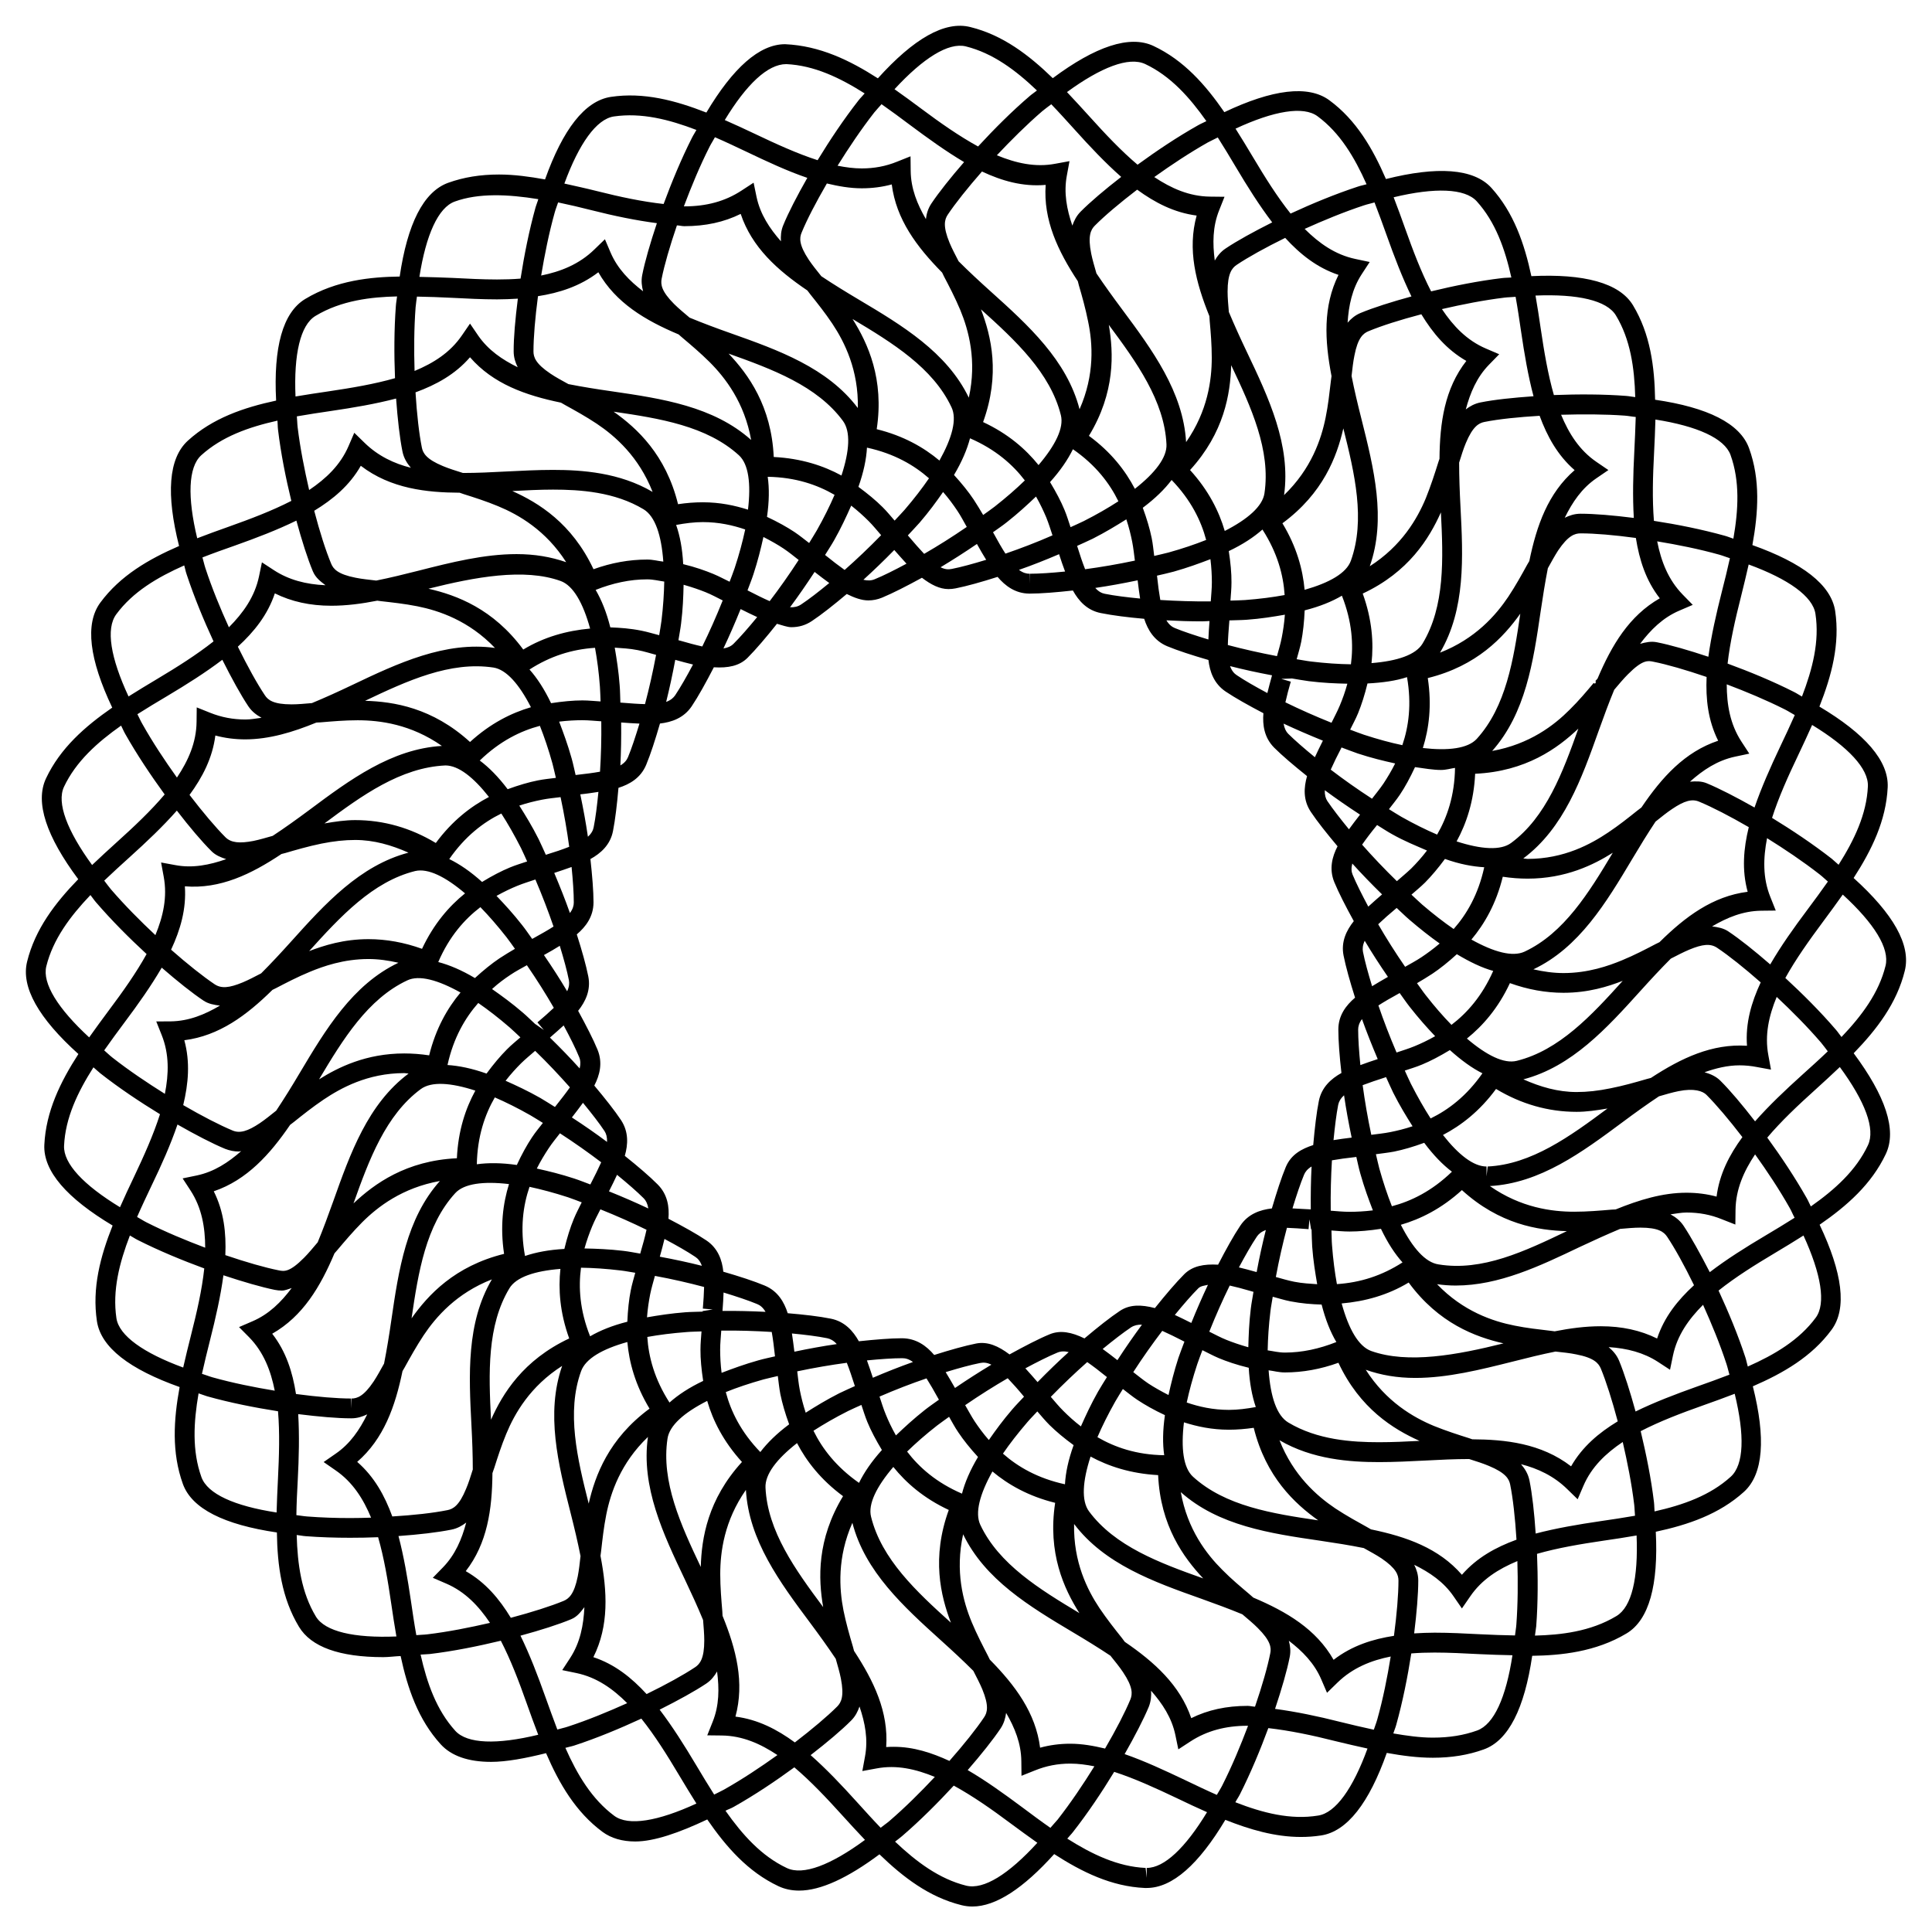 <?xml version="1.0" encoding="UTF-8"?>
<!-- Uploaded to: ICON Repo, www.iconrepo.com, Generator: ICON Repo Mixer Tools -->
<svg fill="#000000" width="800px" height="800px" version="1.1" viewBox="144 144 512 512" xmlns="http://www.w3.org/2000/svg">
 <path d="m635.23 376.68c4.785-7.41 8.605-15.199 9.027-24.035 0.316-7.012-6.004-14.191-18.094-21.391 3.234-8.188 5.481-16.582 4.176-25.336-1.07-6.949-8.668-12.742-21.938-17.465 1.574-8.668 2.141-17.34-0.883-25.672-2.394-6.59-10.98-10.812-24.898-12.848-0.148-8.816-1.281-17.422-5.856-25.023-3.59-5.961-13.059-8.418-26.934-7.727-1.848-8.605-4.66-16.836-10.602-23.406-4.723-5.164-14.402-5.731-27.941-2.332-3.504-8.082-7.852-15.617-14.988-20.867-5.606-4.137-15.156-2.875-27.836 3.148-4.996-7.242-10.746-13.77-18.789-17.551-6.32-2.961-15.406 0.148-26.68 8.543-6.32-6.129-13.227-11.418-21.812-13.539-6.824-1.742-15.113 3.129-24.539 13.582-7.453-4.785-15.367-8.629-24.582-9.047-6.844 0-13.855 6.34-20.867 18.117-8.199-3.211-16.617-5.457-25.309-4.156-6.926 1.051-12.723 8.652-17.445 21.875-4.07-0.734-8.145-1.301-12.195-1.301-4.953 0-9.363 0.715-13.496 2.203-6.57 2.394-10.793 10.957-12.828 24.836-7.559 0.102-16.812 0.984-25.023 5.938-6.004 3.613-8.457 12.871-7.723 26.934-8.609 1.848-16.836 4.66-23.387 10.621-5.184 4.723-5.773 14.273-2.332 27.918-8.078 3.508-15.594 7.856-20.863 14.992-4.156 5.625-2.898 15.113 3.148 27.836-7.242 5.016-13.77 10.746-17.551 18.766-2.981 6.34 0.125 15.406 8.543 26.703-6.129 6.32-11.418 13.227-13.539 21.812-1.699 6.801 3.106 15.094 13.582 24.52-4.785 7.41-8.605 15.219-9.027 24.059-0.336 6.969 6.004 14.168 18.094 21.391-3.254 8.188-5.481 16.582-4.156 25.359 1.051 6.949 8.668 12.742 21.914 17.445-1.594 8.668-2.141 17.34 0.859 25.672 2.371 6.59 10.98 10.812 24.918 12.867 0.125 8.797 1.281 17.422 5.856 25 3.211 5.332 10.727 8.039 22.355 8.039 1.363 0 3.086-0.23 4.578-0.293 1.848 8.605 4.66 16.836 10.621 23.387 2.812 3.086 7.305 4.66 13.352 4.66 4.074 0 9.109-0.945 14.57-2.309 3.484 8.082 7.852 15.598 14.969 20.867 2.289 1.68 5.207 2.539 8.668 2.539 5.016 0 11.672-2.332 19.082-5.836 5.039 7.305 10.789 13.875 18.852 17.676 1.637 0.777 3.484 1.176 5.5 1.176 5.688 0 12.867-3.336 21.285-9.613 6.32 6.109 13.184 11.355 21.746 13.477 0.922 0.23 1.891 0.355 2.875 0.355 6.234 0 13.539-4.848 21.684-13.898 7.391 4.766 15.176 8.586 23.992 8.984h0.523c6.824 0 13.812-6.297 20.844-18.055 6.508 2.582 13.16 4.535 20.027 4.535 1.785 0 3.547-0.125 5.332-0.398 6.926-1.051 12.742-8.648 17.422-21.875 4.074 0.734 8.145 1.281 12.195 1.281 4.953 0 9.363-0.715 13.496-2.203 6.59-2.352 10.812-10.938 12.848-24.812 7.559-0.105 16.816-1.008 25.023-5.941 5.984-3.609 8.438-12.867 7.727-26.934 8.605-1.848 16.836-4.66 23.387-10.602 5.164-4.723 5.773-14.273 2.332-27.941 8.082-3.504 15.617-7.852 20.867-14.988 4.156-5.625 2.875-15.113-3.168-27.836 7.242-4.996 13.77-10.746 17.551-18.766 2.981-6.34-0.125-15.387-8.523-26.68 6.129-6.32 11.418-13.227 13.539-21.832 1.707-6.887-3.098-15.16-13.555-24.605zm3.781-24.289c-0.336 7.391-3.609 14.211-7.766 20.781-0.672-0.547-1.113-1.027-1.805-1.594-5.039-3.926-10.539-7.598-15.828-10.832 1.742-5.438 4.219-10.957 6.949-16.668 1.258-2.625 2.477-5.289 3.672-7.957 9.551 5.816 14.984 11.59 14.777 16.27zm-303.53 219.81c-0.043-0.461-0.043-0.715-0.062-1.219-0.25-2.961-0.547-6.34-0.547-9.805 0-5.879 1.051-14.129 6.801-22.336 0.777 13.352 8.984 24.457 17.004 35.203 2.394 3.211 4.68 6.383 6.801 9.551 0.523 1.828 1.051 3.633 1.363 5.227 0.922 4.723 0.082 6.34-0.965 7.41-2.602 2.602-6.633 6.004-11.23 9.531-4.723-3.465-9.805-6.086-15.742-6.844 2.438-9.02 0.211-17.797-3.422-26.719zm-125.43-73.785c3.84 3.945 5.711 8.836 6.758 14.129-5.457-0.902-11.125-2.035-16.52-3.547-1.027-0.293-1.785-0.629-2.769-0.922 0.652-2.981 1.406-5.961 2.141-8.922 1.492-5.879 2.793-11.609 3.547-17.191 5.246 1.742 10.098 3.148 13.602 3.863 0.629 0.125 1.258 0.188 1.891 0.188 0.883 0 1.742-0.418 2.602-0.672-2.793 3.715-6.023 6.949-10.453 8.836l-3.504 1.512zm254.45-270.63c0.043 0.484 0.043 0.754 0.082 1.281 0.273 2.961 0.547 6.32 0.547 9.742 0 5.898-1.07 14.129-6.801 22.355-0.777-13.328-8.965-24.434-16.961-35.184-2.394-3.211-4.68-6.383-6.801-9.531-0.523-1.828-1.07-3.652-1.387-5.246-0.945-4.703-0.105-6.34 0.965-7.41 2.602-2.625 6.613-6.004 11.211-9.531 4.746 3.465 9.805 6.086 15.766 6.863-2.481 8.961-0.23 17.738 3.379 26.66zm125.43 73.785c-3.84-3.945-5.711-8.816-6.758-14.105 5.457 0.902 11.125 2.035 16.52 3.547 1.027 0.293 1.785 0.629 2.75 0.922-0.652 2.961-1.387 5.941-2.141 8.879-1.492 5.898-2.793 11.629-3.57 17.234-5.227-1.742-10.098-3.148-13.625-3.84-1.531-0.316-3 0-4.473 0.418 2.793-3.695 6.004-6.926 10.434-8.816l3.527-1.512zm17.215 78.762c-9.258 1.176-16.5 6.57-23.363 13.352-0.379 0.188-0.629 0.293-1.027 0.504-2.519 1.324-5.648 2.961-8.922 4.305-3.504 1.449-8.922 3.379-15.512 3.379-2.625 0-5.289-0.379-7.957-0.988 12.133-5.75 19.293-17.676 26.219-29.285 2.035-3.422 4.074-6.738 6.152-9.867 1.492-1.195 3-2.414 4.387-3.336 3.211-2.164 5.269-2.769 7.199-1.93 3.402 1.406 8.082 3.82 13.121 6.738-1.391 5.668-1.871 11.355-0.297 17.129zm-245 189.56c-7.367-9.887-14.738-20.109-15.281-31.637-0.168-3.504 2.938-7.578 8.355-11.82 2.5 4.785 6.277 9.699 12.195 14.066-6.969 11.508-6.57 21.875-5.269 29.391zm-31.801-59.934c-3.715 1.762-6.633 3.695-8.922 5.731-4.008-6.234-5.543-12.133-5.879-17.383 3.129-0.566 6.613-1.008 10.477-1.301 1.219-0.105 2.582-0.105 3.883-0.168-0.105 1.617-0.273 3.106-0.273 4.809-0.02 2.457 0.254 5.312 0.715 8.312zm-0.148-18.512v0.148c-1.512 0.062-3.129 0.062-4.555 0.168-3.777 0.293-7.031 0.797-10.18 1.344 0.168-2.246 0.484-4.305 0.84-6.109 0.355-1.762 0.82-3.234 1.258-4.871 4.578 0.84 8.941 1.848 13.035 2.938-0.043 1.805-0.168 3.672-0.336 5.731l2.625 0.23zm-137.35-71.773c9.238-1.176 16.5-6.59 23.363-13.352 0.355-0.188 0.629-0.293 0.988-0.484 2.539-1.324 5.668-2.961 8.941-4.305 3.504-1.449 8.922-3.379 15.512-3.379 2.625 0 5.289 0.379 7.934 0.988-12.156 5.773-19.293 17.695-26.199 29.285-2.035 3.441-4.094 6.758-6.191 9.91-1.492 1.195-2.981 2.394-4.344 3.316-3.191 2.141-5.289 2.75-7.199 1.953-3.422-1.426-8.102-3.84-13.098-6.738 1.387-5.734 1.867-11.422 0.293-17.195zm245-189.58c7.348 9.887 14.738 20.133 15.281 31.656 0.168 3.465-2.981 7.559-8.375 11.797-2.5-4.785-6.254-9.699-12.176-14.043 6.992-11.504 6.551-21.918 5.269-29.41zm13.645 72.906c-0.336-1.91-0.609-3.926-0.84-6.152 0-0.082-0.02-0.188-0.043-0.293 1.492-0.355 3-0.672 4.449-1.07 3.652-1.027 6.738-2.164 9.719-3.297 0.273 2.227 0.379 4.305 0.379 6.152 0 1.68-0.188 3.359-0.293 5.039-4.512 0.039-9.004-0.109-13.371-0.379zm13.035 5.582v0.082c-0.148 1.723-0.211 3.234-0.293 4.809-3.441-1.051-6.59-2.078-8.922-3.043-0.754-0.316-1.512-0.883-2.203-2.035 3.106 0.168 6.254 0.273 9.406 0.273 0.73-0.004 1.34-0.066 2.012-0.086zm-10.875-18.156c-1.238 0.336-2.519 0.586-3.777 0.902-0.211-1.594-0.336-3.148-0.672-4.766-0.484-2.394-1.301-5.144-2.352-7.996 3.297-2.477 5.793-4.914 7.641-7.367 5.144 5.332 7.809 10.812 9.152 15.891-2.957 1.172-6.273 2.305-9.992 3.336zm-8.164 7.367c0.188 1.723 0.418 3.254 0.652 4.828-3.484-0.336-6.738-0.734-9.34-1.258-0.797-0.148-1.637-0.547-2.539-1.555 3.629-0.527 7.406-1.219 11.227-2.016zm-13.918-2.941c-0.715-1.805-1.363-3.758-2.035-5.918-0.02-0.082-0.062-0.188-0.082-0.273 1.387-0.652 2.812-1.238 4.156-1.91 3.379-1.723 6.172-3.422 8.879-5.121 0.715 2.141 1.195 4.156 1.555 5.961 0.336 1.68 0.484 3.316 0.715 4.977-4.559 0.965-8.969 1.719-13.188 2.285zm8.816-18.008c-2.688 1.742-5.731 3.504-9.172 5.246-1.133 0.566-2.332 1.07-3.508 1.617-0.523-1.531-0.945-3-1.594-4.555-0.922-2.246-2.266-4.785-3.84-7.391 2.75-3.066 4.723-5.961 6.066-8.711 6.086 4.219 9.738 9.066 12.047 13.793zm-15.723 14.02c0.523 1.66 1.051 3.129 1.594 4.598-3.57 0.355-6.844 0.586-9.363 0.586v2.625l-0.062-2.625c-0.82 0-1.723-0.23-2.793-1.027 3.445-1.195 7.035-2.621 10.625-4.156zm-14.211-0.145c-1.008-1.574-1.996-3.297-3.148-5.414-0.043-0.062-0.105-0.168-0.148-0.25 1.238-0.902 2.519-1.742 3.695-2.688 2.981-2.352 5.394-4.578 7.703-6.781 1.113 1.953 1.996 3.84 2.707 5.519 0.672 1.637 1.113 3.148 1.66 4.766-4.242 1.867-8.438 3.461-12.469 4.848zm8.773-23.469c-3.379-4.199-8.039-8.293-14.695-11.398 4.598-12.66 2.164-22.777-0.566-29.871 9.152 8.25 18.391 16.836 21.18 28.047 0.844 3.375-1.469 7.996-5.918 13.223zm-3.633 4.07c-2.289 2.227-4.934 4.535-7.977 6.926-0.988 0.777-2.035 1.469-3.066 2.227-0.797-1.344-1.617-2.731-2.519-4.094-1.344-2.016-3.148-4.262-5.207-6.508 2.098-3.527 3.465-6.758 4.242-9.719 6.805 2.961 11.34 6.992 14.527 11.168zm-10.242 21.035c-3.441 1.051-6.633 1.93-9.109 2.414-0.797 0.148-1.68 0.211-2.981-0.441 3.148-1.891 6.402-3.969 9.637-6.172 0.836 1.531 1.633 2.856 2.453 4.199zm-7.684-13.059c0.965 1.426 1.699 2.875 2.539 4.344-3.82 2.625-7.621 5.016-11.293 7.137-1.258-1.324-2.539-2.793-4.176-4.723-0.043-0.062-0.105-0.125-0.148-0.168 1.027-1.133 2.121-2.227 3.106-3.359 2.477-2.875 4.41-5.519 6.234-8.145 1.492 1.703 2.711 3.383 3.738 4.914zm-4.703-13.246c-4.137-3.465-9.488-6.551-16.625-8.312 2.016-13.289-2.332-22.734-6.402-29.199 10.578 6.32 21.328 12.953 26.219 23.387 1.512 3.148 0.168 8.121-3.191 14.125zm-19.207-3.422c7.242 1.574 12.492 4.66 16.438 8.125-1.805 2.644-3.945 5.414-6.465 8.355-0.84 0.965-1.762 1.891-2.644 2.856-1.07-1.219-1.996-2.394-3.211-3.59-1.723-1.723-3.926-3.547-6.383-5.352 1.383-3.906 2.098-7.328 2.266-10.395zm10.477 30.754c-3.168 1.699-6.129 3.191-8.461 4.137-0.922 0.379-1.891 0.379-2.961 0.125 2.707-2.457 5.481-5.121 8.188-7.894 0.02 0.02 0.043 0.043 0.043 0.062 1.133 1.305 2.16 2.418 3.191 3.57zm-10.055-11.312c1.176 1.176 2.246 2.5 3.336 3.758-3.231 3.316-6.484 6.402-9.676 9.215-1.594-1.133-3.234-2.394-5.184-3.969 0.797-1.301 1.66-2.582 2.394-3.883 1.867-3.297 3.234-6.277 4.535-9.195 1.738 1.363 3.289 2.769 4.594 4.074zm-14.297 13.496c1.363 1.09 2.602 1.996 3.883 2.938-2.769 2.289-5.394 4.324-7.496 5.711-0.859 0.566-1.805 0.758-2.894 0.715 2.184-2.938 4.367-6.109 6.508-9.363zm-1.449-7.66c-1.301-0.988-2.457-1.953-3.863-2.898-1.949-1.301-4.469-2.707-7.305-4.031 0.586-4.074 0.629-7.578 0.188-10.621 7.43 0.125 13.16 2.141 17.719 4.785-1.258 2.918-2.812 6.066-4.723 9.445-0.629 1.113-1.363 2.207-2.016 3.32zm8.566-17.887c-4.703-2.562-10.578-4.535-17.949-4.914-0.609-13.457-6.719-21.875-11.965-27.395 11.609 4.137 23.449 8.543 30.293 17.82 2.098 2.836 1.762 7.938-0.379 14.488zm-20.68 16.289c2.016 1.031 3.863 2.078 5.332 3.066 1.426 0.945 2.688 1.996 4.008 3.023-2.519 3.883-5.121 7.559-7.684 10.914-1.719-0.754-3.504-1.637-5.621-2.727-0.062-0.043-0.191-0.086-0.254-0.129 0.527-1.426 1.113-2.856 1.574-4.281 1.176-3.59 1.953-6.758 2.644-9.867zm-22.27 27.418c-0.066-0.023-0.191-0.043-0.254-0.066 0.23-1.512 0.547-3.023 0.715-4.512 0.461-3.758 0.586-7.012 0.652-10.18 2.227 0.629 4.281 1.344 5.836 1.973 1.613 0.648 3 1.426 4.531 2.184-1.723 4.301-3.547 8.395-5.414 12.195-1.891-0.418-3.887-0.965-6.066-1.594zm3.609 6.379c-1.68 3.172-3.34 6.066-4.723 8.145-0.461 0.672-1.156 1.305-2.394 1.766 0.883-3.547 1.699-7.328 2.414-11.148 1.68 0.484 3.191 0.863 4.703 1.238zm5.352-24.016c-2.078-0.859-4.785-1.824-7.953-2.582-0.211-4.09-0.863-7.512-1.871-10.391 2.394-0.441 4.785-0.754 7.074-0.754 4.281 0 7.957 0.84 11.23 1.953-0.672 3.125-1.574 6.547-2.789 10.223-0.398 1.215-0.902 2.414-1.344 3.629-1.492-0.711-2.731-1.406-4.348-2.078zm7.266 9.324c1.555 0.797 2.961 1.449 4.387 2.121-2.289 2.789-4.473 5.289-6.258 7.07-0.691 0.695-1.594 1.07-2.684 1.238 1.574-3.316 3.106-6.844 4.555-10.43zm1.949-26.348c-3.523-1.113-7.41-1.953-11.965-1.953-2.164 0-4.344 0.168-6.57 0.504-3.211-13.078-10.852-20.129-17.066-24.516 12.195 1.785 24.664 3.777 33.211 11.566 2.559 2.352 3.211 7.516 2.391 14.398zm-33.668 51.137h-0.148c-0.062-1.531-0.062-3.086-0.188-4.574-0.273-3.719-0.777-6.887-1.305-9.992 1.953 0.148 3.84 0.211 6.086 0.652 1.723 0.336 3.234 0.82 4.871 1.258-0.859 4.555-1.844 8.941-2.938 13.055-1.848-0.039-3.777-0.188-6.379-0.398zm4.91 5.562c-1.051 3.441-2.078 6.59-3.043 8.902-0.316 0.754-0.883 1.512-2.016 2.184 0.188-3.652 0.25-7.496 0.211-11.379h0.062c1.699 0.148 3.231 0.211 4.785 0.293zm0.547-24.621c-3.023-0.609-5.625-0.777-8.27-0.883-1.008-4.012-2.332-7.262-3.887-9.93 4.535-1.805 9.109-2.793 13.625-2.793 1.68 0 3.043 0.379 4.555 0.586-0.062 3.148-0.273 6.59-0.734 10.371-0.148 1.258-0.418 2.562-0.609 3.84-1.574-0.395-3-0.855-4.68-1.191zm-17.32 38.227c-0.043 0-0.105 0.02-0.148 0.02-0.355-1.469-0.648-3-1.066-4.449-1.027-3.652-2.164-6.719-3.297-9.699 2.227-0.273 4.305-0.379 6.148-0.379 1.66 0 3.359 0.188 5.016 0.293 0.062 4.641-0.062 9.109-0.336 13.352-1.863 0.336-3.879 0.59-6.316 0.863zm5.898 4.492c-0.355 3.59-0.754 6.883-1.258 9.34-0.148 0.797-0.547 1.66-1.531 2.539-0.523-3.633-1.219-7.41-2.016-11.23 1.719-0.168 3.254-0.418 4.805-0.648zm-21.453 24.875c1.594-0.652 3.168-1.113 4.746-1.66 1.828 4.262 3.422 8.461 4.809 12.469-1.574 1.008-3.297 1.973-5.414 3.148-0.062 0.043-0.168 0.105-0.25 0.125-0.902-1.238-1.742-2.519-2.688-3.695-2.332-2.981-4.555-5.394-6.758-7.703 1.988-1.109 3.856-1.992 5.555-2.684zm-9.383-1.008c-3.043-2.75-5.941-4.723-8.691-6.066 4.219-6.086 9.07-9.762 13.793-12.07 1.723 2.664 3.465 5.711 5.227 9.172 0.566 1.133 1.07 2.352 1.617 3.527-1.531 0.523-2.981 0.945-4.555 1.594-2.246 0.926-4.789 2.246-7.391 3.844zm20.594 16.918c1.051 3.441 1.93 6.633 2.414 9.109 0.148 0.797 0.105 1.723-0.461 2.938-1.867-3.148-3.945-6.383-6.152-9.594 1.555-0.836 2.856-1.633 4.199-2.453zm-1.469-19.312c1.637-0.523 3.106-1.047 4.598-1.574 0.355 3.57 0.586 6.887 0.586 9.406 0 0.82-0.23 1.723-1.027 2.793-1.219-3.465-2.644-7.035-4.156-10.625zm-2.227-4.805c-0.652-1.387-1.238-2.812-1.91-4.156-1.699-3.379-3.422-6.191-5.121-8.879 2.121-0.715 4.156-1.195 5.961-1.555 1.68-0.336 3.316-0.484 4.977-0.691 0.965 4.535 1.723 8.965 2.289 13.16-1.809 0.715-3.781 1.383-6.195 2.121zm-2.098-19.715c-2.394 0.465-5.144 1.281-8.02 2.332-2.457-3.254-4.914-5.754-7.391-7.598 5.352-5.184 10.852-7.852 15.934-9.195 1.176 2.981 2.309 6.297 3.336 10.012 0.336 1.238 0.586 2.519 0.902 3.777-1.594 0.211-3.082 0.336-4.762 0.672zm3.484-20.465c-1.766-3.695-3.676-6.633-5.711-8.922 5.5-3.547 11.23-5.352 17.359-5.75 0.566 3.106 1.027 6.527 1.301 10.328 0.105 1.277 0.105 2.602 0.172 3.883-1.641-0.086-3.109-0.273-4.832-0.273-2.414 0-5.289 0.273-8.289 0.734zm-5.332 1.07c-5.164 1.512-10.727 4.262-16.145 9.215-9.949-9.07-20.215-10.707-27.812-10.914 11.125-5.289 22.523-10.539 34.008-8.816 3.418 0.523 6.82 4.406 9.949 10.516zm-11.125 23.785c-4.785 2.5-9.719 6.277-14.086 12.195-6.656-4.008-13.832-6.066-21.371-6.066-2.582 0-5.312 0.398-8.145 0.883 9.91-7.391 20.195-14.82 32.055-15.367 3.465 0 7.41 3.106 11.547 8.355zm-6.34 25.547c-4.199 3.379-8.27 8.039-11.398 14.695-4.723-1.699-9.469-2.562-14.191-2.562-6.613 0-11.82 1.68-15.723 3.168 8.27-9.152 16.855-18.43 28.109-21.223 3.398-0.777 7.996 1.492 13.203 5.922zm4.07 3.652c2.227 2.289 4.535 4.934 6.926 7.977 0.777 0.988 1.469 2.035 2.227 3.066-1.344 0.797-2.731 1.617-4.094 2.519-2.035 1.363-4.262 3.168-6.508 5.227-3.527-2.098-6.758-3.465-9.719-4.242 2.941-6.824 6.992-11.355 11.168-14.547zm7.977 17.926c1.426-0.965 2.875-1.699 4.344-2.539 2.625 3.82 5.016 7.621 7.137 11.293-1.324 1.258-2.75 2.519-4.344 3.863l1.699 2.016-2.227-1.555-0.02 0.02c-1.113-1.027-2.203-2.121-3.336-3.086-2.875-2.477-5.543-4.41-8.145-6.234 1.66-1.531 3.34-2.75 4.891-3.777zm6.531 20.152c3.336 3.234 6.402 6.508 9.215 9.676-1.09 1.555-2.332 3.129-3.82 5.016-0.043 0.062-0.105 0.125-0.148 0.188-1.301-0.797-2.582-1.637-3.883-2.394-3.297-1.867-6.277-3.254-9.195-4.555 1.387-1.785 2.793-3.316 4.094-4.617 1.219-1.191 2.457-2.199 3.738-3.312zm6.57 21.852c3.883 2.519 7.559 5.121 10.938 7.684-0.797 1.785-1.723 3.633-2.793 5.711-0.02 0.043-0.062 0.125-0.082 0.168-1.426-0.523-2.856-1.113-4.281-1.574-3.59-1.176-6.781-1.953-9.91-2.644 1.008-2.016 2.098-3.777 3.106-5.312 0.945-1.449 1.992-2.688 3.023-4.031zm3.168-4.195c1.09-1.363 1.996-2.625 2.938-3.883 2.289 2.793 4.324 5.394 5.711 7.496 0.441 0.672 0.715 1.574 0.672 2.875-2.918-2.188-6.066-4.371-9.32-6.488zm-5.812-21.16 0.062-0.062c1.301-1.113 2.414-2.121 3.57-3.168 1.699 3.168 3.191 6.129 4.137 8.461 0.316 0.734 0.398 1.68 0.105 2.938-2.441-2.711-5.106-5.461-7.875-8.168zm25.734-126.69c-4.723 0-9.488 0.859-14.191 2.562-5.711-12.176-14.57-17.613-21.516-20.719 3.59-0.188 7.199-0.379 10.789-0.379 7.137 0 16.332 0.586 24.016 5.227 3.043 1.867 4.703 6.82 5.207 13.855-1.469-0.168-2.711-0.547-4.305-0.547zm-15.094 18.285c-6.172 0.566-12.152 2.203-17.715 5.562-7.977-10.832-17.695-14.422-25.129-16.121 12.258-3.066 25.336-5.543 35.059-2.035 3.312 1.215 5.918 5.812 7.785 12.594zm-25.211 5.141c-13.121-1.848-25.758 4.051-37.809 9.805-3.652 1.742-7.199 3.359-10.707 4.809-1.891 0.168-3.758 0.336-5.394 0.336-4.809 0-6.234-1.156-7.055-2.394-2.074-3.086-4.613-7.684-7.176-12.891 4.324-3.969 7.894-8.418 9.805-14.129 4.406 2.184 9.34 3.277 14.945 3.277 3.988 0 8.062-0.523 12.195-1.344 0.336 0.043 0.566 0.082 0.926 0.125 2.957 0.336 6.316 0.691 9.699 1.363 5.769 1.156 13.645 3.801 20.57 11.043zm-47.336 19.773c0.461-0.043 0.715-0.043 1.195-0.062 2.961-0.25 6.32-0.547 9.742-0.547 5.898 0 14.129 1.051 22.336 6.801-13.332 0.781-24.438 8.988-35.184 17.008-3.254 2.414-6.465 4.723-9.656 6.824-1.785 0.504-3.547 1.027-5.102 1.344-3.609 0.691-5.898 0.523-7.41-0.965-2.625-2.625-6.004-6.633-9.531-11.23 3.465-4.723 6.086-9.805 6.844-15.742 2.582 0.691 5.207 1.027 7.977 1.027 6.34-0.027 12.531-1.895 18.789-4.457zm-9.238 34.828c0.379-0.105 0.586-0.148 0.988-0.25 2.562-0.754 6.086-1.785 9.594-2.5 3.297-0.652 6.129-0.965 8.941-0.965 4.977 0 9.613 1.363 14.129 3.359-12.867 3.402-22.125 13.562-31.066 23.512-2.664 2.961-5.312 5.816-7.977 8.48-1.699 0.883-3.379 1.762-4.891 2.394-3.547 1.469-5.668 1.68-7.453 0.484-3.066-2.059-7.18-5.332-11.523-9.152 2.477-5.312 4.074-10.812 3.652-16.793 9.336 0.77 17.547-3.195 25.605-8.57zm33.316 33.504c3.148-1.512 8.145-0.125 14.129 3.211-3.465 4.137-6.551 9.508-8.312 16.648-2.227-0.336-4.449-0.504-6.59-0.504-10.098 0-17.488 3.652-22.586 6.863 6.312-10.602 12.926-21.328 23.359-26.219zm18.828 5.981c2.644 1.828 5.414 3.969 8.332 6.488 0.965 0.84 1.891 1.762 2.832 2.625-1.219 1.07-2.394 1.996-3.59 3.211-1.723 1.723-3.57 3.926-5.375 6.383-3.863-1.363-7.305-2.078-10.348-2.266 1.598-7.266 4.684-12.492 8.148-16.441zm4.387 25.023c2.938 1.281 6.086 2.832 9.445 4.746 1.113 0.629 2.203 1.363 3.297 2.016-0.988 1.281-1.953 2.414-2.898 3.84-1.344 2.016-2.731 4.535-4.008 7.305-4.051-0.586-7.559-0.609-10.602-0.188 0.148-7.434 2.144-13.164 4.766-17.719zm17.383 45.449c-0.566 5.352-0.168 11.523 2.332 18.43-12.195 5.731-17.633 14.59-20.719 21.539-0.629-12.301-1.09-24.918 4.871-34.824 1.781-2.961 6.672-4.602 13.516-5.144zm1.051-5.293c-4.094 0.23-7.535 0.883-10.434 1.867-1.344-7.328-0.504-13.352 1.195-18.324 3.129 0.672 6.527 1.574 10.203 2.769 1.219 0.398 2.414 0.902 3.633 1.344-0.715 1.469-1.426 2.769-2.078 4.344-0.945 2.269-1.809 5.019-2.519 8zm4.406 4.977c3.191 0.043 6.695 0.273 10.539 0.734 1.281 0.148 2.562 0.418 3.84 0.609-0.418 1.594-0.859 2.961-1.195 4.68-0.484 2.394-0.777 5.246-0.902 8.293-3.988 1.008-7.242 2.332-9.867 3.863-2.75-6.906-3.106-12.973-2.414-18.18zm11.168-4.473c-3.758-0.441-7.031-0.566-10.242-0.629 0.609-2.184 1.324-4.137 2.035-5.856 0.672-1.617 1.426-3.023 2.184-4.512 4.305 1.723 8.398 3.547 12.219 5.414-0.418 1.891-0.945 3.863-1.594 6.047-0.02 0.082-0.043 0.188-0.062 0.273-1.535-0.254-3.047-0.57-4.539-0.738zm-3.758-15.762c0.797-1.531 1.469-2.961 2.141-4.387 2.793 2.289 5.289 4.449 7.074 6.234 0.566 0.566 1.008 1.406 1.219 2.688-3.316-1.555-6.824-3.09-10.434-4.535zm13.477 17.316c0.484-1.66 0.859-3.168 1.238-4.703 3.191 1.699 6.066 3.336 8.164 4.746 0.672 0.441 1.301 1.133 1.742 2.371-3.543-0.902-7.301-1.699-11.145-2.414zm12.324-4.324c-2.5-1.68-6.086-3.672-10.035-5.731 0.25-3.086-0.188-6.422-2.856-9.09-2.121-2.141-5.246-4.809-8.711-7.578 0.859-2.981 1.07-6.34-1.008-9.488-1.66-2.5-4.219-5.731-7.074-9.133 1.426-2.75 2.289-6.023 0.859-9.508-1.133-2.769-3.023-6.422-5.144-10.309 1.93-2.434 3.422-5.457 2.688-9.133-0.586-2.961-1.699-6.906-3.043-11.125 2.371-2.016 4.41-4.68 4.43-8.461 0-3-0.336-7.094-0.82-11.504 2.731-1.512 5.269-3.738 5.984-7.43 0.586-2.961 1.07-7.031 1.449-11.441 2.981-0.941 5.898-2.621 7.348-6.106 1.156-2.769 2.414-6.676 3.652-10.938 3.106-0.355 6.297-1.449 8.398-4.555 1.723-2.562 3.777-6.277 5.879-10.348 3.777 0.23 6.781-0.355 8.941-2.519 2.18-2.184 4.93-5.418 7.785-9.008 1.281 0.336 2.688 0.902 3.801 0.902 2.016 0 3.801-0.523 5.457-1.637 2.539-1.68 5.793-4.262 9.238-7.16 2.035 1.008 3.945 1.699 5.711 1.699 1.238 0 2.477-0.25 3.652-0.734 2.832-1.176 6.57-3.086 10.559-5.269 2.394 1.828 4.68 3 7.031 3 0.629 0 1.258-0.062 1.891-0.188 2.961-0.586 6.906-1.699 11.125-3.043 2.016 2.371 4.68 4.41 8.438 4.43h0.062c3 0 7.074-0.336 11.461-0.82 1.512 2.731 3.738 5.269 7.43 5.984 3.148 0.629 7.137 1.133 11.461 1.512 0.945 2.938 2.644 5.816 6.086 7.262 2.769 1.156 6.676 2.414 10.938 3.652 0.355 3.086 1.449 6.277 4.578 8.375 2.5 1.68 6.066 3.672 9.992 5.731-0.25 3.086 0.188 6.422 2.832 9.109 2.141 2.141 5.269 4.785 8.734 7.559-0.859 3-1.09 6.359 1.008 9.488 1.66 2.5 4.219 5.711 7.074 9.109-1.426 2.75-2.289 6.023-0.859 9.508 1.156 2.793 3.023 6.445 5.164 10.328-1.93 2.434-3.441 5.457-2.707 9.133 0.586 2.961 1.699 6.906 3.043 11.148-2.371 2.016-4.43 4.68-4.43 8.438 0 3 0.316 7.117 0.82 11.523-2.707 1.512-5.246 3.738-5.984 7.41-0.609 3-1.09 7.16-1.492 11.691-2.938 0.965-5.856 2.414-7.285 5.856-1.156 2.769-2.414 6.676-3.672 10.938-3.086 0.355-6.297 1.449-8.375 4.578-1.723 2.562-3.777 6.254-5.879 10.328-3.777-0.211-6.758 0.355-8.941 2.5-2.184 2.184-4.934 5.414-7.809 9.004-3.672-0.965-6.695-0.965-9.258 0.734s-5.898 4.344-9.406 7.305c-3.379-1.66-6.402-2.266-9.238-1.09-2.856 1.176-6.613 3.129-10.621 5.332-3-2.266-5.816-3.465-8.816-2.898-2.961 0.586-6.906 1.699-11.148 3.043-2.016-2.371-4.723-4.43-8.586-4.43-2.981 0-7.012 0.336-11.379 0.797-1.512-2.707-3.738-5.246-7.41-5.984-3.106-0.629-7.16-1.09-11.441-1.449-0.945-2.961-2.625-5.879-6.109-7.328-2.769-1.156-6.676-2.434-10.957-3.672-0.305-3.031-1.398-6.223-4.504-8.301zm138.46-182.67c3.715-1.762 6.633-3.695 8.922-5.711 4.008 6.234 5.543 12.113 5.879 17.359-3.148 0.586-6.613 1.027-10.477 1.324-1.219 0.082-2.602 0.105-3.883 0.148 0.105-1.617 0.273-3.106 0.273-4.828 0.023-2.438-0.25-5.293-0.715-8.293zm0.148 18.516v-0.148c1.512-0.062 3.148-0.062 4.578-0.168 3.777-0.273 7.012-0.797 10.141-1.344-0.168 2.246-0.484 4.305-0.84 6.109-0.336 1.742-0.82 3.254-1.258 4.871-4.539-0.863-8.906-1.848-13.02-2.941 0.043-1.848 0.188-3.777 0.398-6.379zm20.992 161.18 0.23-2.602 0.441 2.664h0.125c0.062 1.531 0.062 3.086 0.168 4.578 0.273 3.715 0.797 6.863 1.324 9.949-1.953-0.148-3.84-0.211-6.086-0.652-1.699-0.336-3.254-0.82-4.871-1.258 0.84-4.555 1.848-8.941 2.938-13.035 1.805 0.062 3.672 0.207 5.731 0.355zm-4.262-5.5c1.051-3.441 2.098-6.59 3.066-8.922 0.316-0.754 0.859-1.492 1.996-2.184-0.188 3.652-0.25 7.496-0.211 11.379l-0.125-0.02c-1.703-0.105-3.195-0.172-4.727-0.254zm-0.547 24.625c3.023 0.586 5.648 0.777 8.27 0.859 1.027 4.008 2.332 7.285 3.906 9.93-4.535 1.805-9.109 2.793-13.625 2.793-1.699 0-3.043-0.379-4.578-0.586 0.062-3.148 0.273-6.59 0.734-10.391 0.148-1.258 0.418-2.539 0.609-3.82 1.578 0.414 2.984 0.879 4.684 1.215zm17.195-38.227c0.082 0 0.168-0.02 0.273-0.043 0.355 1.492 0.652 3 1.07 4.449 1.027 3.652 2.164 6.738 3.316 9.719-2.227 0.273-4.305 0.379-6.152 0.379-1.762 0-3.336-0.168-5.016-0.293-0.062-4.641 0.062-9.109 0.316-13.352 1.887-0.336 3.945-0.609 6.191-0.859zm-5.773-4.492c0.355-3.59 0.754-6.863 1.238-9.34 0.168-0.797 0.566-1.637 1.555-2.539 0.523 3.633 1.219 7.41 2.016 11.211-1.723 0.184-3.254 0.434-4.809 0.668zm14.359-43.223c-1.512 0.84-2.793 1.637-4.137 2.434-1.051-3.441-1.93-6.633-2.414-9.109-0.148-0.797-0.105-1.742 0.461-2.938 1.867 3.148 3.945 6.359 6.152 9.574-0.023 0.016-0.043 0.039-0.062 0.039zm2.918 4.387c0.062-0.043 0.168-0.105 0.25-0.148 0.902 1.238 1.762 2.519 2.688 3.695 2.309 2.938 4.535 5.457 6.719 7.746-1.93 1.09-3.801 1.973-5.481 2.664-1.637 0.672-3.148 1.113-4.746 1.66-1.828-4.262-3.441-8.461-4.809-12.469 1.535-0.988 3.195-1.953 5.379-3.148zm-5.562 17.359c-1.66 0.523-3.106 1.051-4.598 1.594-0.355-3.59-0.586-6.906-0.586-9.426 0-0.797 0.23-1.699 1.008-2.769 1.234 3.445 2.664 7.031 4.176 10.602zm1.93 4.871c0.082-0.02 0.188-0.062 0.273-0.105 0.652 1.387 1.238 2.812 1.91 4.156 1.699 3.379 3.422 6.191 5.121 8.879-2.121 0.715-4.137 1.195-5.941 1.555-1.68 0.336-3.336 0.484-4.996 0.715-0.965-4.535-1.723-8.965-2.289-13.16 1.828-0.695 3.781-1.348 5.922-2.039zm2.394 19.648c2.394-0.484 5.144-1.281 7.996-2.332 2.457 3.297 4.914 5.816 7.348 7.66-5.352 5.164-10.812 7.809-15.91 9.152-1.176-2.961-2.289-6.277-3.336-10.012-0.336-1.238-0.586-2.519-0.902-3.777 1.59-0.23 3.164-0.379 4.805-0.691zm4.469-17.969c-0.566-1.133-1.07-2.352-1.617-3.504 1.531-0.523 2.961-0.922 4.555-1.594 2.246-0.922 4.785-2.266 7.391-3.84 3.023 2.707 5.898 4.809 8.629 6.152-4.199 6.023-9.027 9.676-13.73 11.965-1.719-2.672-3.461-5.719-5.227-9.18zm3.844-23.598c-0.777-0.988-1.469-2.059-2.227-3.066 1.344-0.797 2.731-1.617 4.094-2.519 2.016-1.344 4.242-3.129 6.465-5.164 3.465 2.078 6.719 3.633 9.637 4.43-2.938 6.656-6.926 11.148-11.062 14.297-2.227-2.285-4.535-4.93-6.906-7.977zm-1.051-9.949c-1.449 0.965-2.856 1.699-4.324 2.539-2.625-3.82-5.016-7.598-7.137-11.273 1.406-1.344 2.961-2.707 4.746-4.199 0.043-0.043 0.105-0.105 0.148-0.125 1.133 1.027 2.203 2.121 3.359 3.106 2.812 2.414 5.481 4.512 8.039 6.32-1.684 1.43-3.32 2.625-4.832 3.633zm-6.508-20.152c-3.316-3.234-6.402-6.488-9.215-9.676 1.113-1.594 2.352-3.234 3.801-4.996 0.043-0.062 0.105-0.148 0.168-0.211 1.301 0.797 2.582 1.66 3.906 2.394 3.422 1.93 6.297 3.043 9.32 4.367-1.406 1.848-2.856 3.441-4.199 4.785-1.281 1.215-2.523 2.223-3.781 3.336zm-6.59-21.852c-3.883-2.519-7.559-5.121-10.938-7.703 0.797-1.785 1.699-3.633 2.731-5.606 0.043-0.082 0.082-0.188 0.125-0.273 1.449 0.523 2.875 1.113 4.305 1.594 3.57 1.176 6.781 1.953 9.91 2.644-1.008 2.016-2.078 3.777-3.086 5.312-1.012 1.492-2.019 2.688-3.047 4.031zm-3.172 4.219c-1.09 1.363-1.996 2.625-2.938 3.883-2.289-2.793-4.324-5.414-5.731-7.496-0.441-0.672-0.715-1.574-0.672-2.856 2.938 2.164 6.086 4.348 9.34 6.469zm5.836 21.141c-1.344 1.133-2.477 2.184-3.652 3.234-1.699-3.191-3.191-6.152-4.156-8.48-0.316-0.734-0.398-1.68-0.082-2.938 2.434 2.703 5.121 5.473 7.891 8.184zm-13.266 92.949c-0.105-1.281-0.082-2.582-0.148-3.883 1.617 0.105 3.106 0.273 4.809 0.273 2.434 0 5.289-0.25 8.312-0.715 1.762 3.695 3.672 6.633 5.711 8.902-5.5 3.547-11.25 5.352-17.383 5.75-0.566-3.082-1.008-6.504-1.301-10.328zm18.242-5.394c5.184-1.512 10.746-4.242 16.184-9.195 9.93 9.047 20.195 10.684 27.816 10.875-11.082 5.312-22.461 10.727-34.008 8.816-3.484-0.504-6.867-4.344-9.992-10.496zm22.711-12.824v-2.625c-3.441 0-7.41-3.086-11.547-8.355 4.785-2.5 9.719-6.277 14.066-12.195 6.656 4.008 13.832 6.066 21.348 6.066 2.625 0 5.332-0.398 8.188-0.883-9.93 7.391-20.195 14.82-31.762 15.367zm-5.203-36.527c4.199-3.379 8.293-8.039 11.398-14.695 4.723 1.699 9.469 2.562 14.191 2.562 6.613 0 11.82-1.66 15.703-3.168-8.25 9.152-16.855 18.43-28.086 21.203-3.383 0.836-7.981-1.453-13.207-5.902zm1.195-26.238c3.465-4.137 6.57-9.508 8.312-16.648 2.203 0.336 4.43 0.504 6.57 0.504 10.098 0 17.488-3.652 22.586-6.863-6.32 10.578-12.93 21.309-23.363 26.199-3.191 1.488-8.164 0.125-14.105-3.191zm-4.703-2.793c-2.625-1.805-5.414-3.969-8.332-6.465-0.965-0.84-1.891-1.762-2.856-2.644 1.219-1.07 2.394-2.016 3.609-3.211 1.68-1.699 3.504-3.863 5.269-6.254 3.945 1.406 7.328 2.016 10.41 2.203-1.574 7.219-4.637 12.445-8.102 16.371zm-4.387-25.023c-2.938-1.258-6.086-2.812-9.445-4.703-1.113-0.629-2.203-1.363-3.316-2.035 0.988-1.301 1.953-2.434 2.898-3.84 1.363-2.016 2.731-4.555 4.008-7.305 2.394 0.336 4.828 0.754 6.863 0.754 1.426 0 2.5-0.379 3.738-0.547-0.105 7.371-2.102 13.121-4.746 17.676zm-17.383-45.445c0.586-5.352 0.168-11.523-2.332-18.43 12.156-5.688 17.59-14.547 20.719-21.516 0.629 12.301 1.09 24.918-4.871 34.785-1.801 2.977-6.672 4.613-13.516 5.16zm-1.07 5.394c4.031-0.211 7.598-0.715 10.477-1.68 1.258 7.18 0.441 13.121-1.238 18.031-3.129-0.652-6.527-1.574-10.18-2.769-1.219-0.398-2.434-0.902-3.652-1.344 0.715-1.469 1.449-2.769 2.098-4.344 0.922-2.25 1.785-4.957 2.496-7.894zm-4.387-5.082c-3.191-0.043-6.695-0.273-10.559-0.734-1.258-0.148-2.539-0.418-3.82-0.609 0.418-1.574 0.883-3 1.219-4.68 0.461-2.394 0.777-5.227 0.902-8.27 3.988-1.008 7.223-2.332 9.867-3.883 2.727 6.902 3.082 12.969 2.391 18.176zm-11.168 4.473c3.695 0.461 7.031 0.609 10.223 0.672-0.586 2.164-1.301 4.113-2.016 5.816-0.672 1.617-1.449 3-2.184 4.535-4.305-1.723-8.398-3.547-12.219-5.414 0.379-1.723 0.859-3.527 1.426-5.481l-2.519-0.734 2.75-0.105v-0.02c1.539 0.246 3.051 0.539 4.539 0.73zm3.738 15.766c-0.797 1.555-1.449 2.961-2.121 4.387-2.793-2.289-5.289-4.449-7.074-6.215-0.566-0.566-1.008-1.426-1.219-2.688 3.297 1.535 6.824 3.066 10.414 4.516zm-13.477-17.32-0.062 0.23c-0.461 1.594-0.797 3.023-1.176 4.473-3.168-1.699-6.047-3.336-8.125-4.746-0.672-0.441-1.301-1.133-1.762-2.394 3.547 0.906 7.305 1.723 11.125 2.438zm-19.797 182.5c0.398-1.219 0.902-2.434 1.344-3.652 1.426 0.691 2.793 1.449 4.324 2.098 2.059 0.859 4.785 1.805 7.957 2.562 0.23 4.094 0.883 7.516 1.867 10.41-2.414 0.441-4.809 0.754-7.117 0.754-4.262 0-7.934-0.84-11.188-1.953 0.672-3.121 1.594-6.523 2.812-10.219zm-5.961-12.992c2.289-2.793 4.449-5.289 6.234-7.074 0.652-0.629 1.637-0.691 2.539-0.902-1.512 3.211-3 6.613-4.41 10.098-1.531-0.777-2.938-1.449-4.363-2.121zm9.129 4.43c1.723-4.305 3.547-8.418 5.414-12.219 1.699 0.379 3.465 0.84 5.375 1.406l0.734 0.211c0.062 0.02 0.125 0.043 0.188 0.043-0.23 1.512-0.547 3.023-0.715 4.512-0.461 3.758-0.566 7.012-0.652 10.18-2.227-0.629-4.281-1.344-5.836-1.973-1.566-0.629-3.016-1.426-4.508-2.16zm12.238-15.871c-1.574-0.461-2.961-0.797-4.387-1.156 1.699-3.168 3.336-6.047 4.746-8.145 0.441-0.672 1.133-1.301 2.394-1.762-0.902 3.547-1.723 7.305-2.434 11.125zm-36.586 23.426c-1.363-1.09-2.625-2.016-3.906-2.961 2.793-2.289 5.414-4.324 7.516-5.731 0.859-0.547 1.785-0.754 2.898-0.715-2.184 2.965-4.391 6.133-6.508 9.406zm1.445 7.644c1.281 0.965 2.477 1.973 3.84 2.875 1.953 1.301 4.473 2.731 7.305 4.051-0.586 4.074-0.629 7.598-0.188 10.621-7.43-0.105-13.141-2.141-17.695-4.785 1.258-2.938 2.832-6.086 4.723-9.445 0.633-1.113 1.344-2.207 2.016-3.316zm-14.355-9.785c-2.731 2.457-5.5 5.144-8.25 7.957-1.133-1.344-2.184-2.477-3.234-3.652 3.168-1.699 6.129-3.191 8.461-4.156 0.945-0.398 1.91-0.422 3.023-0.148zm-20.488 3.34c-3.148 1.891-6.402 3.969-9.637 6.172-0.02-0.02-0.02-0.043-0.043-0.062-0.84-1.512-1.637-2.793-2.434-4.137 3.441-1.051 6.633-1.93 9.109-2.414 0.797-0.148 1.68-0.211 3.004 0.441zm-17.195 3.629c0.988 1.555 1.953 3.234 3.254 5.582 0.02 0.02 0.02 0.043 0.043 0.062-1.238 0.902-2.519 1.762-3.695 2.688-2.981 2.352-5.394 4.578-7.703 6.781-1.113-1.953-1.996-3.84-2.688-5.543-0.672-1.594-1.113-3.148-1.66-4.746 4.242-1.84 8.441-3.457 12.449-4.824zm-14.211-0.164c-0.523-1.66-1.051-3.106-1.574-4.598 3.57-0.355 6.863-0.586 9.406-0.586 0.82 0 1.723 0.23 2.793 1.008-3.465 1.234-7.055 2.641-10.625 4.176zm-6.906-3.969c0.715 1.828 1.363 3.777 2.078 6.004 0.02 0.062 0.043 0.125 0.062 0.168-1.387 0.652-2.812 1.238-4.156 1.91-3.379 1.723-6.172 3.422-8.879 5.144-0.715-2.141-1.195-4.156-1.555-5.961-0.336-1.699-0.484-3.336-0.691-4.996 4.492-0.949 8.922-1.703 13.141-2.269zm-13.895-2.941c-0.188-1.742-0.441-3.273-0.652-4.828 3.504 0.336 6.758 0.734 9.34 1.258 0.797 0.168 1.66 0.566 2.539 1.555-3.648 0.527-7.43 1.219-11.227 2.016zm-7.644-10.559c-3.758-0.188-7.621-0.273-11.418-0.25l0.02-0.148c0.148-1.699 0.211-3.191 0.273-4.723 3.441 1.051 6.59 2.098 8.922 3.066 0.758 0.312 1.512 0.879 2.203 2.055zm-11.734 4.977c4.492-0.062 9.008 0.082 13.375 0.355 0.336 1.891 0.586 3.906 0.859 6.402v0.062c-1.492 0.355-3 0.652-4.449 1.07-3.652 1.027-6.719 2.164-9.699 3.297-0.273-2.227-0.379-4.305-0.379-6.152 0-1.762 0.191-3.356 0.293-5.035zm11.211 12.93c1.238-0.336 2.519-0.586 3.777-0.902 0.211 1.617 0.355 3.129 0.672 4.809 0.484 2.371 1.281 5.144 2.332 7.996-3.297 2.457-5.793 4.914-7.641 7.348-5.164-5.332-7.809-10.812-9.152-15.891 2.957-1.195 6.277-2.309 10.012-3.359zm13.227 13.605c2.688-1.723 5.711-3.484 9.172-5.227 1.133-0.566 2.352-1.07 3.527-1.617 0.523 1.531 0.945 2.981 1.594 4.555 0.922 2.246 2.266 4.785 3.84 7.391-2.75 3.066-4.723 5.961-6.066 8.711-6.086-4.262-9.758-9.113-12.066-13.812zm21.16 9.594c3.379 4.199 8.039 8.293 14.695 11.398-4.598 12.637-2.164 22.754 0.566 29.871-9.152-8.25-18.391-16.855-21.16-28.066-0.84-3.359 1.445-7.977 5.898-13.203zm3.652-4.074c2.289-2.227 4.934-4.555 7.977-6.926 1.008-0.777 2.098-1.512 3.148-2.289 0.82 1.406 1.492 2.731 2.457 4.137 1.344 2.016 3.148 4.262 5.207 6.508-2.098 3.527-3.484 6.758-4.242 9.719-6.824-2.941-11.355-6.973-14.547-11.148zm17.926-7.977c-0.902-1.363-1.699-2.898-2.539-4.324 3.82-2.625 7.598-4.996 11.273-7.137 1.344 1.406 2.731 2.961 4.324 4.891-1.027 1.113-2.121 2.203-3.086 3.336-2.477 2.875-4.41 5.519-6.234 8.145-1.492-1.699-2.711-3.379-3.738-4.91zm4.684 13.246c4.137 3.465 9.508 6.551 16.625 8.312-2.035 13.328 2.352 22.797 6.422 29.223-10.578-6.34-21.348-12.973-26.262-23.406-1.469-3.152-0.125-8.148 3.215-14.129zm19.227 3.398c-7.242-1.574-12.492-4.641-16.438-8.125 1.805-2.644 3.969-5.414 6.488-8.355 0.82-0.965 1.742-1.867 2.625-2.832 1.07 1.219 2.016 2.394 3.234 3.609 1.723 1.699 3.926 3.547 6.383 5.332-1.41 3.906-2.125 7.328-2.293 10.371zm-0.398-19.414c-1.238-1.219-2.266-2.5-3.359-3.758 3.234-3.316 6.488-6.402 9.656-9.215 1.594 1.113 3.234 2.371 4.996 3.801 0.082 0.062 0.148 0.105 0.23 0.168-0.797 1.301-1.637 2.582-2.371 3.883-1.867 3.297-3.234 6.277-4.535 9.195-1.785-1.367-3.316-2.773-4.617-4.074zm7.18 12.07c4.703 2.539 10.559 4.512 17.906 4.914 0.609 13.414 6.719 21.812 11.945 27.375-11.586-4.113-23.406-8.523-30.27-17.781-2.059-2.816-1.703-7.981 0.418-14.508zm20.656-16.312c-2.016-1.027-3.863-2.078-5.332-3.043-1.406-0.945-2.688-2.016-4.008-3.023 2.519-3.906 5.121-7.559 7.684-10.938 1.762 0.797 3.633 1.699 5.625 2.731 0.082 0.043 0.168 0.082 0.25 0.125-0.523 1.449-1.113 2.875-1.594 4.305-1.156 3.566-1.934 6.738-2.625 9.844zm4.094 7.242c3.504 1.113 7.391 1.953 11.922 1.953 2.164 0 4.367-0.188 6.57-0.504 3.234 13.035 10.875 20.09 17.086 24.52-12.176-1.785-24.645-3.777-33.188-11.566-2.559-2.352-3.211-7.516-2.391-14.402zm26.742-13.227c4.723 0 9.469-0.859 14.191-2.562 5.688 12.133 14.547 17.59 21.496 20.699-3.57 0.188-7.16 0.355-10.727 0.355-7.137 0-16.332-0.586-24.059-5.227-3.066-1.848-4.703-6.801-5.207-13.832 1.473 0.191 2.711 0.566 4.305 0.566zm15.051-18.281c6.191-0.547 12.176-2.184 17.758-5.543 7.934 10.812 17.695 14.422 25.129 16.121-12.258 3.066-25.316 5.5-35.078 2.016-3.356-1.238-5.938-5.793-7.809-12.594zm25.277-5.102c1.66 0.23 3.297 0.355 4.934 0.355 11.484 0 22.336-5.184 32.852-10.203 3.652-1.723 7.223-3.336 10.727-4.809 1.891-0.168 3.738-0.336 5.375-0.336 4.809 0 6.234 1.156 7.074 2.394 2.059 3.066 4.598 7.66 7.137 12.867-4.324 3.969-7.894 8.418-9.781 14.129-4.41-2.184-9.34-3.254-14.945-3.254-3.988 0-8.039 0.523-12.195 1.344-0.293-0.043-0.504-0.082-0.797-0.105l-0.691-0.082c-2.812-0.336-5.941-0.672-9.133-1.324-5.758-1.133-13.629-3.758-20.555-10.977zm47.336-19.816c-0.441 0.043-0.691 0.02-1.176 0.062-2.961 0.25-6.34 0.547-9.805 0.547-5.898 0-14.129-1.051-22.355-6.801 13.352-0.754 24.434-8.965 35.203-16.961 3.234-2.414 6.422-4.703 9.613-6.824 1.785-0.523 3.59-1.051 5.164-1.363 4.156-0.84 6.422-0.02 7.41 0.965 2.602 2.602 6.004 6.613 9.531 11.211-3.465 4.723-6.086 9.805-6.844 15.766-2.562-0.691-5.207-1.027-7.977-1.027-6.316-0.004-12.512 1.887-18.766 4.426zm9.34-34.848c-0.398 0.105-0.715 0.168-1.113 0.293-3.168 0.922-6.297 1.805-9.594 2.457-3.297 0.672-6.152 0.988-8.984 0.988-4.977 0-9.594-1.363-14.105-3.359 12.848-3.379 22.082-13.539 31.047-23.469 2.688-2.981 5.332-5.836 8.02-8.523 1.68-0.859 3.359-1.742 4.871-2.371 3.527-1.469 5.648-1.699 7.43-0.484 3.086 2.059 7.18 5.332 11.523 9.152-2.477 5.312-4.074 10.812-3.633 16.793-9.254-0.609-17.418 3.254-25.461 8.523zm14.844-78.07c-1.426-0.609-2.938-0.566-4.492-0.441 3.465-3.086 7.242-5.625 11.965-6.633l3.758-0.797-2.098-3.211c-3-4.617-3.863-9.742-3.883-15.156 5.164 1.953 10.496 4.176 15.492 6.695 0.945 0.484 1.637 0.965 2.539 1.449-1.238 2.812-2.562 5.625-3.883 8.398-2.582 5.457-4.953 10.789-6.781 16.102-4.832-2.731-9.324-5.039-12.617-6.406zm-14.254-32.242c3.633 0.715 8.691 2.184 14.168 4.051-0.25 5.856 0.379 11.523 3.066 16.898-8.859 2.961-14.926 9.699-20.34 17.695-0.379 0.293-0.652 0.484-1.051 0.797-2.309 1.848-4.914 3.926-7.746 5.816-4.512 3.023-11.629 7.012-21.371 7.012-0.379 0-0.754-0.105-1.133-0.125 10.77-8.039 15.449-21.117 19.965-33.797 1.344-3.758 2.688-7.43 4.137-10.914 1.238-1.469 2.457-2.918 3.633-4.094 3.898-3.93 5.328-3.613 6.672-3.34zm-37.617 48.027c-2.75 2.059-7.914 1.723-14.465-0.398 2.582-4.723 4.578-10.602 4.914-17.926 13.434-0.609 21.852-6.738 27.352-11.965-4.137 11.609-8.543 23.449-17.801 30.289zm-23.406-25.148c1.617-5.144 2.414-11.273 1.301-18.535 13.035-3.211 20.09-10.852 24.52-17.066-1.785 12.195-3.777 24.645-11.547 33.188-2.352 2.543-7.496 3.191-14.273 2.414zm22.648-40.094c-3.297 4.914-8.754 11.168-18.094 14.82 6.781-11.523 6.109-25.336 5.414-38.688-0.211-3.988-0.355-7.894-0.355-11.672 0.566-1.805 1.133-3.652 1.762-5.144 1.848-4.449 3.465-5.332 4.914-5.625 3.863-0.777 9.09-1.301 14.652-1.637 2.016 5.481 4.766 10.477 9.277 14.402-7.055 6.129-10.055 14.652-12.008 24.098-0.188 0.355-0.355 0.586-0.566 0.965-1.426 2.602-3.086 5.606-4.996 8.48zm-18.242-36.547c-0.125 0.379-0.25 0.672-0.355 1.051-0.902 2.875-1.953 6.129-3.254 9.363-2.266 5.457-6.422 12.66-14.863 18.055 4.41-12.555 1.09-25.902-2.203-39.004-0.988-3.883-1.891-7.684-2.625-11.418 0.211-1.891 0.418-3.777 0.754-5.394 0.902-4.703 2.309-5.879 3.715-6.465 3.422-1.426 8.418-3.023 14.023-4.492 3.043 5.016 6.719 9.383 11.922 12.363-5.746 7.363-7.027 16.328-7.113 25.941zm-23.488 27.016c-1.176 3.273-5.668 5.836-12.258 7.703-0.484-5.375-2.078-11.355-5.879-17.633 10.832-7.977 14.441-17.719 16.145-25.148 3 11.969 5.894 24.227 1.992 35.078zm-5.125-48.93c-0.043 0.398-0.105 0.691-0.148 1.09l-0.082 0.691c-0.336 2.832-0.672 5.984-1.324 9.152-1.156 5.773-3.801 13.645-11.02 20.594 1.828-13.246-4.051-25.734-9.824-37.848-1.723-3.609-3.336-7.16-4.809-10.664-0.168-1.891-0.336-3.777-0.336-5.414 0-4.809 1.156-6.234 2.394-7.074 3.066-2.059 7.66-4.598 12.867-7.16 3.969 4.324 8.418 7.894 14.129 9.805-4.133 8.332-3.672 17.359-1.848 26.828zm-26.594-2.898c5.289 11.125 10.539 22.586 8.816 33.984-0.523 3.422-4.41 6.824-10.516 9.949-1.512-5.164-4.262-10.727-9.195-16.145 9.047-9.926 10.684-20.191 10.895-27.789zm-40.18 11.672c-3.359-12.973-13.582-22.25-23.574-31.234-2.961-2.664-5.816-5.312-8.48-7.977-0.883-1.699-1.762-3.379-2.394-4.891-1.828-4.43-1.324-6.191-0.484-7.453 2.035-3.043 5.289-7.117 9.07-11.441 5.289 2.477 10.789 4.074 16.879 3.547-0.652 9.32 3.234 17.488 8.523 25.527 0.105 0.379 0.168 0.691 0.273 1.07 0.797 2.707 1.762 6.109 2.457 9.613 1.215 5.773 1.781 14.066-2.269 23.238zm-31.613-26.305c2.246 5.438 4.43 13.434 2.266 23.238-5.816-12.027-17.656-19.145-29.199-26.008-3.422-2.035-6.738-4.074-9.887-6.172-1.195-1.492-2.394-2.981-3.297-4.324-2.664-4.008-2.519-5.836-1.93-7.223 1.387-3.402 3.801-8.039 6.695-13.035 3.066 0.734 6.129 1.281 9.238 1.281 2.769 0 5.394-0.336 7.957-1.027 1.176 9.258 6.59 16.5 13.352 23.363 0.188 0.355 0.293 0.629 0.484 1.008 1.316 2.496 2.953 5.644 4.32 8.898zm-40.516-5.164c0.293 0.379 0.484 0.652 0.797 1.051 1.848 2.309 3.926 4.914 5.816 7.746 3.273 4.914 6.969 12.344 6.758 22.355-8.062-10.684-21.055-15.344-33.672-19.816-3.758-1.324-7.41-2.688-10.914-4.137-1.469-1.238-2.938-2.457-4.094-3.609-3.402-3.398-3.59-5.203-3.316-6.695 0.715-3.633 2.184-8.668 4.051-14.148 0.652 0.02 1.324 0.211 1.953 0.211 5.625 0 10.539-1.07 14.945-3.254 2.961 8.836 9.699 14.902 17.676 20.297zm-34.113 11.652c0.379 0.316 0.609 0.566 1.008 0.883 2.269 1.91 4.785 4.051 7.199 6.441 4.176 4.176 9.238 10.746 11 20.637-9.992-8.922-23.656-10.957-36.922-12.891-3.949-0.566-7.789-1.172-11.504-1.91-1.68-0.922-3.359-1.828-4.723-2.75-3.992-2.664-4.535-4.426-4.535-5.918 0-3.695 0.441-8.902 1.195-14.633 5.543-0.859 11.082-2.582 15.996-6.34 4.617 8.105 12.406 12.742 21.285 16.48zm-31.191 18.074c0.418 0.23 0.691 0.418 1.133 0.652 2.582 1.426 5.519 3.043 8.355 4.934 4.891 3.273 11.145 8.73 14.797 18.07-8.73-5.141-18.684-5.836-26.406-5.836-4.051 0-8.188 0.211-12.301 0.418-3.926 0.211-7.789 0.398-11.547 0.398-1.867-0.582-3.738-1.172-5.289-1.82-4.43-1.828-5.312-3.445-5.606-4.914-0.734-3.633-1.324-8.859-1.68-14.633 5.5-2.016 10.516-4.766 14.441-9.301 6.129 7.055 14.676 10.078 24.102 12.031zm-26.852 23.867c0.398 0.125 0.672 0.254 1.094 0.379 2.812 0.883 5.961 1.891 9.09 3.191 5.438 2.246 12.66 6.383 18.055 14.84-4.055-1.406-8.336-2.141-13.164-2.141-8.605 0-17.359 2.203-25.863 4.367-3.883 0.984-7.641 1.91-11.316 2.644-1.93-0.23-3.863-0.418-5.481-0.754-4.719-0.926-5.894-2.332-6.461-3.719-1.43-3.422-3.023-8.418-4.492-14.023 4.996-3.043 9.383-6.715 12.344-11.922 7.953 6.109 17.57 7.094 26.195 7.137zm-35.539 24.52c-5.207-0.23-9.742-1.426-13.645-3.969l-3.211-2.098-0.777 3.734c-1.133 5.394-4.176 9.656-7.977 13.477-2.289-5.035-4.492-10.367-6.234-15.699-0.336-1.031-0.484-1.848-0.777-2.812 2.832-1.113 5.731-2.141 8.605-3.148 5.731-2.035 11.211-4.137 16.289-6.613 1.449 5.312 2.981 10.117 4.367 13.434 0.734 1.742 2.059 2.707 3.359 3.695zm-20.445 32.098c0.965 1.426 2.184 2.309 3.484 3.023-1.406 0.188-2.836 0.461-4.242 0.461-3.316 0-6.383-0.586-9.383-1.785l-3.547-1.426-0.043 3.82c-0.062 5.519-2.203 10.285-5.203 14.777-3.215-4.492-6.406-9.301-9.156-14.191-0.543-0.922-0.836-1.699-1.32-2.602 2.582-1.637 5.227-3.234 7.852-4.785 5.207-3.106 10.16-6.234 14.652-9.637 2.477 4.934 4.91 9.363 6.906 12.344zm-9.762 38.395c1.09 1.09 2.457 1.617 3.883 2.098-4.41 1.531-8.879 2.457-13.496 1.574l-3.758-0.691 0.691 3.758c1.008 5.414-0.148 10.516-2.203 15.492-4.031-3.777-8.102-7.871-11.777-12.133-0.691-0.82-1.156-1.512-1.785-2.309 2.203-2.098 4.473-4.176 6.738-6.215 4.512-4.074 8.773-8.102 12.512-12.344 3.379 4.387 6.633 8.227 9.195 10.77zm-13.203 30.855c4.156 3.609 8.102 6.758 11.105 8.754 1.301 0.859 2.793 1.113 4.324 1.301-4.008 2.352-8.207 4.113-13.035 4.176l-3.844 0.023 1.426 3.57c2.059 5.121 1.891 10.328 0.859 15.617-4.68-2.938-9.488-6.152-13.898-9.613-0.84-0.652-1.406-1.258-2.184-1.91 1.742-2.5 3.57-4.953 5.375-7.391 3.637-4.848 7.035-9.656 9.871-14.527zm4.176 41.566c4.785 2.731 9.277 5.059 12.617 6.445 1.195 0.461 2.414 0.715 3.652 0.715 0.211 0 0.418-0.105 0.629-0.125-3.422 3-7.137 5.481-11.777 6.465l-3.758 0.777 2.098 3.211c3 4.617 3.863 9.762 3.883 15.156-5.164-1.953-10.496-4.156-15.512-6.695-0.965-0.484-1.637-0.965-2.539-1.449 1.219-2.793 2.539-5.562 3.84-8.312 2.648-5.481 5.043-10.855 6.867-16.188zm26.828 38.645c-3.609-0.715-8.648-2.164-14.148-4.031 0.25-5.856-0.379-11.547-3.066-16.918 8.773-2.981 14.906-9.805 20.238-17.613 0.336-0.273 0.629-0.461 0.965-0.734 2.352-1.891 5.016-4.008 7.914-5.961 4.492-3 11.609-7.012 21.371-7.012 0.379 0 0.754 0.105 1.133 0.125-10.789 8.062-15.449 21.16-19.941 33.797-1.344 3.758-2.688 7.41-4.137 10.914-1.238 1.469-2.457 2.938-3.609 4.094-3.801 3.824-5.227 3.656-6.719 3.34zm37.641-48.027c2.812-2.078 7.957-1.723 14.465 0.398-2.582 4.723-4.555 10.578-4.891 17.926-13.434 0.629-21.852 6.738-27.395 11.965 4.133-11.629 8.539-23.426 17.82-30.289zm23.383 25.168c-1.594 5.121-2.394 11.25-1.301 18.492-13.078 3.234-20.133 10.875-24.52 17.086 1.785-12.195 3.777-24.664 11.586-33.188 2.312-2.516 7.434-3.188 14.234-2.391zm-22.609 40.055c3.273-4.891 8.711-11.148 18.074-14.801-6.781 11.523-6.109 25.297-5.414 38.688 0.211 3.988 0.355 7.894 0.355 11.691-0.566 1.805-1.133 3.633-1.785 5.144-1.828 4.449-3.441 5.332-4.914 5.625-3.84 0.777-9.047 1.344-14.633 1.68-2.016-5.519-4.766-10.516-9.301-14.465 7.031-6.109 10.055-14.633 12.008-24.059 0.188-0.336 0.379-0.609 0.566-0.965 1.453-2.641 3.113-5.621 5.043-8.539zm18.223 36.547c0.168-0.547 0.316-0.859 0.504-1.449 0.883-2.769 1.867-5.856 3.148-8.941 2.246-5.438 6.359-12.637 14.82-18.031-4.387 12.617-1.051 26.008 2.246 39.004 0.988 3.883 1.891 7.684 2.625 11.398-0.211 1.891-0.418 3.777-0.734 5.375-0.945 4.723-2.352 5.898-3.715 6.488-3.402 1.406-8.418 3-14.023 4.492-3.043-5.016-6.719-9.383-11.945-12.363 5.711-7.356 6.992-16.316 7.074-25.973zm23.492-27.02c1.195-3.316 5.625-5.879 12.258-7.727 0.484 5.375 2.078 11.355 5.879 17.656-10.832 7.977-14.422 17.719-16.121 25.168-3.023-11.941-5.941-24.242-2.016-35.098zm5.141 48.934c0.043-0.461 0.125-0.777 0.168-1.258 0.336-2.961 0.691-6.277 1.363-9.656 1.156-5.793 3.801-13.664 11.043-20.594-1.867 13.227 4.051 25.734 9.805 37.809 1.723 3.633 3.359 7.18 4.809 10.707 0.148 1.891 0.316 3.758 0.316 5.414 0 4.809-1.156 6.234-2.394 7.074-3.086 2.059-7.684 4.598-12.891 7.137-3.969-4.324-8.418-7.894-14.105-9.781 4.176-8.336 3.691-17.383 1.887-26.852zm26.578 2.941c-5.289-11.125-10.539-22.609-8.816-34.008 0.523-3.484 4.363-6.867 10.516-9.992 1.512 5.184 4.262 10.727 9.215 16.184-9.07 9.93-10.707 20.195-10.914 27.816zm40.176-11.695c3.336 12.91 13.539 22.188 23.531 31.215 2.981 2.688 5.836 5.332 8.523 8.02 0.859 1.68 1.742 3.359 2.371 4.871 1.828 4.43 1.324 6.191 0.484 7.43-2.059 3.086-5.352 7.199-9.195 11.566-4.703-2.164-9.508-3.738-14.738-3.738-0.672 0-1.344 0.02-2.016 0.062 0.652-9.301-3.254-17.445-8.523-25.484-0.125-0.418-0.168-0.672-0.293-1.113-0.945-3.168-1.828-6.297-2.5-9.594-1.129-5.746-1.695-14.039 2.356-23.234zm31.617 26.305c-2.266-5.457-4.43-13.457-2.266-23.258 5.793 12.008 17.57 19.102 29.156 26.008 3.422 2.035 6.738 4.074 9.887 6.172 1.195 1.492 2.414 2.981 3.336 4.367 2.664 3.969 2.5 5.816 1.953 7.199-1.406 3.402-3.82 8.062-6.719 13.035-3.066-0.734-6.129-1.281-9.238-1.281-2.769 0-5.414 0.355-7.977 1.051-1.176-9.238-6.57-16.48-13.328-23.344-0.188-0.379-0.293-0.629-0.504-1.027-1.301-2.519-2.938-5.648-4.301-8.922zm40.574 5.246c-0.273-0.336-0.461-0.629-0.715-0.965-1.891-2.371-4.008-5.039-5.961-7.934-3.273-4.891-6.969-12.301-6.758-22.336 8.062 10.645 21.055 15.324 33.672 19.797 3.758 1.344 7.41 2.688 10.914 4.137 1.449 1.238 2.938 2.457 4.094 3.633 3.402 3.379 3.609 5.207 3.316 6.656-0.715 3.633-2.164 8.691-4.051 14.191-0.652-0.02-1.301-0.211-1.953-0.211-5.625 0-10.539 1.07-14.945 3.254-2.981-8.758-9.801-14.891-17.613-20.223zm34.051-11.734c-0.379-0.316-0.629-0.566-1.027-0.902-2.246-1.91-4.785-4.008-7.18-6.445-4.176-4.156-9.258-10.727-11-20.594 9.992 8.902 23.656 10.938 36.902 12.867 3.969 0.586 7.852 1.195 11.586 1.953 1.66 0.922 3.297 1.805 4.66 2.707 3.969 2.688 4.535 4.43 4.535 5.918 0 3.695-0.441 8.922-1.195 14.633-5.543 0.859-11.082 2.562-15.996 6.359-4.617-8.121-12.406-12.738-21.285-16.496zm31.195-18.074c-0.355-0.211-0.566-0.336-0.945-0.547-2.332-1.301-5.543-3.043-8.523-5.016-4.891-3.297-11.125-8.754-14.777-18.055 8.734 5.102 18.66 5.793 26.406 5.793 4.074 0 8.207-0.211 12.281-0.418 3.945-0.211 7.809-0.398 11.566-0.398 1.848 0.586 3.715 1.176 5.246 1.828 4.449 1.848 5.332 3.465 5.625 4.914 0.734 3.609 1.324 8.836 1.68 14.633-5.519 2.016-10.516 4.766-14.465 9.301-6.125-7.059-14.668-10.082-24.094-12.035zm26.848-23.867c-0.293-0.105-0.523-0.188-0.84-0.293-2.856-0.902-6.129-1.953-9.34-3.254-5.457-2.266-12.66-6.422-18.055-14.883 4.031 1.426 8.312 2.164 13.141 2.164 8.543 0 17.254-2.184 25.863-4.344 3.863-0.988 7.621-1.91 11.273-2.644 1.93 0.211 3.863 0.398 5.519 0.754 4.703 0.902 5.879 2.332 6.488 3.715 1.406 3.402 3 8.418 4.492 14.023-5.016 3.043-9.383 6.719-12.363 11.922-7.938-6.133-17.551-7.117-26.18-7.16zm36.129-24.434c4.934 0.316 9.301 1.469 13.059 3.906l3.211 2.098 0.777-3.758c1.133-5.394 4.176-9.637 7.977-13.457 2.266 5.039 4.473 10.371 6.215 15.703 0.336 1.027 0.484 1.848 0.777 2.812-2.856 1.113-5.75 2.141-8.648 3.168-5.711 2.035-11.168 4.113-16.227 6.59-1.469-5.332-3-10.141-4.367-13.457-0.656-1.57-1.664-2.66-2.773-3.606zm19.855-32.16c-0.945-1.426-2.184-2.332-3.465-3.023 1.426-0.188 2.856-0.484 4.262-0.484 3.316 0 6.383 0.566 9.363 1.785l3.57 1.406 0.043-3.84c0.062-5.519 2.203-10.285 5.184-14.758 3.211 4.492 6.402 9.277 9.172 14.191 0.523 0.922 0.82 1.723 1.301 2.602-2.562 1.637-5.207 3.211-7.809 4.766-5.227 3.106-10.203 6.234-14.672 9.656-2.519-4.891-4.953-9.301-6.949-12.301zm9.762-38.438c-1.176-1.176-2.625-1.785-4.199-2.246 3.023-1.07 6.109-1.828 9.277-1.828 1.512 0 3.066 0.148 4.555 0.441l3.777 0.691-0.691-3.777c-1.027-5.414 0.148-10.496 2.203-15.492 4.031 3.777 8.102 7.871 11.754 12.113 0.691 0.82 1.156 1.512 1.785 2.309-2.203 2.121-4.492 4.176-6.758 6.215-4.512 4.074-8.773 8.102-12.512 12.344-3.394-4.387-6.648-8.25-9.191-10.77zm13.207-30.816c-4.156-3.609-8.102-6.758-11.105-8.754-1.324-0.883-2.793-1.133-4.305-1.324 4.008-2.352 8.188-4.094 13.016-4.156l3.863-0.043-1.426-3.57c-2.059-5.102-1.91-10.328-0.883-15.617 4.68 2.918 9.469 6.129 13.918 9.594 0.84 0.652 1.426 1.258 2.203 1.91-1.742 2.5-3.57 4.953-5.394 7.41-3.652 4.875-7.055 9.66-9.887 14.551zm-7.707-97.633c0.691-2.769 1.363-5.562 1.996-8.355 10.539 3.863 17.004 8.461 17.695 13.078 1.113 7.305-0.777 14.633-3.57 21.914-0.754-0.398-1.281-0.797-2.078-1.195-5.668-2.875-11.797-5.394-17.633-7.535 0.652-5.731 2.016-11.691 3.59-17.906zm-23.07-38.016c0.148-2.898 0.273-5.836 0.355-8.754 11.062 1.742 18.305 4.977 19.902 9.383 2.5 6.949 2.098 14.484 0.754 22.188-0.82-0.25-1.426-0.547-2.289-0.777-6.109-1.699-12.617-3-18.766-3.945-0.461-5.731-0.293-11.797 0.043-18.094zm1.512 38.625c-8.125 4.641-12.742 12.426-16.5 21.285-0.211 0.23-0.379 0.418-0.586 0.652l0.188 0.168c-0.082 0.188-0.168 0.336-0.25 0.523l-0.379-0.188c-1.867 2.227-3.945 4.703-6.34 7.055-4.113 4.137-10.621 9.172-20.551 10.957 8.859-9.992 10.895-23.637 12.824-36.863 0.586-3.969 1.195-7.828 1.93-11.566 0.922-1.66 1.828-3.316 2.707-4.68 2.688-3.988 4.43-4.555 5.984-4.555 3.695 0 8.922 0.441 14.633 1.219 0.926 5.809 2.644 11.27 6.34 15.992zm-6.758-38.793c-0.316 6.047-0.461 11.883-0.125 17.488-5.457-0.691-10.496-1.113-14.105-1.113-1.594 0-2.961 0.461-4.199 1.07 2.016-4.094 4.492-7.809 8.398-10.477l3.168-2.164-3.168-2.164c-4.535-3.106-7.305-7.535-9.363-12.492 5.773-0.168 11.672-0.148 16.879 0.23 1.07 0.082 1.891 0.273 2.898 0.355-0.09 3.094-0.238 6.18-0.383 9.266zm-4.852-36.148c3.82 6.34 4.891 13.812 5.102 21.621-0.84-0.082-1.492-0.25-2.371-0.316-5.918-0.461-12.699-0.484-19.188-0.23-1.574-5.5-2.582-11.461-3.504-17.719-0.418-2.875-0.859-5.773-1.363-8.648 11.188-0.461 18.934 1.281 21.324 5.293zm-25.168 4.113c0.883 6.023 1.867 11.82 3.316 17.277-5.312 0.379-10.309 0.883-14.043 1.637-1.574 0.316-2.812 1.008-3.906 1.848 1.176-4.387 2.898-8.523 6.191-11.883l2.664-2.731-3.527-1.512c-5.059-2.164-8.648-5.961-11.652-10.453 5.375-1.238 11.043-2.371 16.605-3.043 1.051-0.125 1.891-0.105 2.918-0.211 0.551 3.023 0.992 6.066 1.434 9.07zm-11.754-34.406c4.977 5.481 7.496 12.617 9.195 20.215-0.84 0.082-1.512 0.043-2.394 0.148-6.34 0.754-12.824 2.059-18.871 3.527-2.625-5.082-4.785-10.77-6.906-16.73-0.965-2.731-1.973-5.481-3.023-8.207 10.871-2.625 18.871-2.375 22 1.047zm-23.871 8.965c2.035 5.731 4.137 11.211 6.59 16.27-5.312 1.449-10.117 2.981-13.457 4.367-1.492 0.609-2.562 1.555-3.465 2.582 0.293-4.535 1.176-8.922 3.758-12.867l2.098-3.211-3.758-0.797c-5.394-1.133-9.656-4.176-13.477-7.977 5.039-2.266 10.371-4.473 15.703-6.234 1.008-0.336 1.848-0.484 2.812-0.777 1.117 2.871 2.168 5.766 3.195 8.645zm-18.281-31.469c5.941 4.387 9.805 10.895 12.973 18.012-0.82 0.25-1.492 0.336-2.332 0.629-6.066 1.996-12.176 4.535-17.801 7.137-3.57-4.473-6.781-9.613-10.012-15.031-1.492-2.5-3-4.996-4.578-7.473 10.16-4.723 18.012-6.066 21.75-3.273zm-26.453 5.606c1.637 2.562 3.211 5.207 4.766 7.809 3.106 5.227 6.234 10.203 9.656 14.695-4.934 2.477-9.363 4.914-12.324 6.906-1.344 0.883-2.203 2.016-2.898 3.211-0.586-4.512-0.586-8.984 1.176-13.352l1.406-3.547-3.84-0.043c-5.519-0.062-10.285-2.203-14.777-5.184 4.492-3.211 9.301-6.402 14.191-9.172 0.969-0.527 1.742-0.84 2.644-1.324zm-19.246-19.461c6.695 3.148 11.754 8.797 16.227 15.137-0.754 0.398-1.387 0.629-2.164 1.07-5.562 3.129-11.062 6.824-16.078 10.477-4.367-3.695-8.523-8.102-12.742-12.785-1.953-2.164-3.945-4.324-5.961-6.465 9.004-6.57 16.391-9.449 20.719-7.434zm-24.879 10.664c2.121 2.203 4.176 4.492 6.234 6.758 4.051 4.512 8.082 8.773 12.301 12.492-4.367 3.379-8.23 6.656-10.746 9.195-1.133 1.133-1.742 2.414-2.203 3.715-1.469-4.305-2.332-8.691-1.449-13.328l0.691-3.758-3.777 0.691c-5.312 1.008-10.41-0.168-15.473-2.246 3.777-4.008 7.852-8.082 12.09-11.734 0.82-0.691 1.535-1.156 2.332-1.785zm-22.672-15.344c7.18 1.785 13.246 6.32 18.871 11.691-0.652 0.547-1.238 0.883-1.91 1.469-4.828 4.137-9.488 8.816-13.688 13.371-5.016-2.75-9.992-6.234-15.051-10.012-2.332-1.742-4.703-3.484-7.094-5.164 7.621-8.27 14.297-12.449 18.871-11.355zm-22.312 15.324c2.5 1.742 4.953 3.57 7.391 5.394 4.871 3.633 9.637 7.074 14.484 9.949-3.59 4.137-6.719 8.062-8.691 11.02-0.883 1.344-1.258 2.707-1.426 4.094-2.289-3.945-3.988-8.082-4.031-12.805l-0.043-3.84-3.57 1.426c-3 1.219-6.066 1.785-9.363 1.785-2.121 0-4.242-0.293-6.402-0.715 2.961-4.746 6.215-9.613 9.719-14.105 0.676-0.84 1.281-1.426 1.934-2.203zm-25.254-10.621c7.391 0.336 14.211 3.609 20.781 7.766-0.547 0.672-1.051 1.113-1.594 1.805-3.945 5.039-7.621 10.559-10.875 15.891-5.394-1.742-10.914-4.262-16.648-6.992-2.602-1.234-5.266-2.473-7.953-3.648 5.75-9.469 11.379-14.82 16.289-14.82zm-20.32 21.895c0.484-0.945 0.965-1.637 1.426-2.519 2.816 1.215 5.586 2.539 8.336 3.84 5.5 2.625 10.832 5.121 16.145 6.93-2.711 4.766-5.019 9.215-6.363 12.512-0.629 1.488-0.711 2.918-0.629 4.301-3-3.422-5.481-7.137-6.465-11.777l-0.777-3.758-3.211 2.098c-4.305 2.816-9.238 4.18-15.156 4.18-0.043 0-0.082-0.02-0.105-0.02 1.973-5.25 4.219-10.684 6.801-15.785zm-25.379-8.02c7.348-1.07 14.652 0.797 21.895 3.57-0.398 0.773-0.797 1.301-1.176 2.074-2.856 5.648-5.375 11.754-7.516 17.551-5.668-0.629-11.523-1.867-17.758-3.441-2.812-0.715-5.691-1.324-8.543-1.973 3.883-10.582 8.48-17.066 13.098-17.781zm-15.66 25.461c0.273-1.008 0.609-1.742 0.902-2.684 2.981 0.629 5.984 1.324 8.922 2.078 5.961 1.512 11.652 2.684 17.254 3.422-1.762 5.289-3.188 10.18-3.883 13.727-0.312 1.574-0.125 2.981 0.23 4.324-3.609-2.769-6.758-5.941-8.625-10.285l-1.492-3.508-2.75 2.668c-4.094 4.008-9.047 5.918-14.148 6.949 0.922-5.5 2.059-11.23 3.59-16.691zm-26.473-2.918c6.32-2.289 14.105-1.93 22.125-0.629-0.207 0.758-0.48 1.324-0.711 2.121-1.723 6.191-3.023 12.742-3.988 18.934-2.098 0.168-4.199 0.23-6.234 0.23-3.84 0-7.789-0.211-11.859-0.418-2.879-0.125-5.797-0.211-8.715-0.273 1.742-11.105 4.977-18.391 9.383-19.965zm-10.391 28.027c0.082-1.051 0.25-1.848 0.355-2.832 3.043 0.062 6.086 0.148 9.172 0.316 4.094 0.211 8.145 0.418 12.07 0.418 1.785 0 3.633-0.082 5.5-0.188-0.688 5.41-1.129 10.406-1.109 13.977 0 1.594 0.461 2.961 1.07 4.199-4.094-2.016-7.789-4.512-10.477-8.398l-2.16-3.168-2.164 3.148c-3.125 4.555-7.535 7.324-12.531 9.402-0.168-5.519-0.145-11.293 0.273-16.875zm-3.484 38.203c0.355 1.785 1.219 3.148 2.227 4.324-4.43-1.109-8.672-3.106-12.262-6.609l-2.731-2.664-1.508 3.504c-2.184 5.078-5.984 8.648-10.453 11.668-1.238-5.394-2.375-11.062-3.047-16.625-0.125-1.051-0.105-1.891-0.211-2.898 3-0.523 6.047-0.988 9.047-1.426 6.004-0.883 11.797-1.867 17.254-3.297 0.402 5.481 0.969 10.496 1.684 14.023zm-23.047-35.918c6.887-4.156 14.883-5.016 21.621-5.164-0.086 0.883-0.254 1.555-0.316 2.481-0.48 6.359-0.48 12.973-0.23 19.184-5.5 1.574-11.484 2.582-17.719 3.508-2.875 0.418-5.769 0.859-8.648 1.344-0.48-11.191 1.281-18.938 5.293-21.352zm-30.293 36.949c5.481-4.977 12.617-7.496 20.215-9.195 0.086 0.84 0.043 1.512 0.148 2.391 0.754 6.32 2.055 12.828 3.527 18.875-5.102 2.621-10.77 4.766-16.711 6.883-2.75 0.969-5.5 1.973-8.23 3.023-2.621-10.895-2.391-18.828 1.051-21.977zm-22.504 42.129c4.387-5.961 10.914-9.805 18.012-12.953 0.25 0.82 0.336 1.492 0.629 2.332 1.996 6.047 4.535 12.176 7.137 17.801-4.492 3.547-9.613 6.781-15.027 10.012-2.519 1.492-5.019 3.023-7.496 4.578-4.766-10.242-6.066-17.949-3.254-21.77zm-13.855 45.723c3.148-6.676 8.773-11.734 15.137-16.227 0.398 0.754 0.629 1.387 1.07 2.164 3.129 5.543 6.824 11.043 10.477 16.078-3.695 4.367-8.102 8.523-12.785 12.742-2.164 1.953-4.324 3.945-6.445 5.961-6.613-9.07-9.445-16.48-7.453-20.719zm-4.68 47.547c1.785-7.18 6.32-13.227 11.691-18.871 0.547 0.672 0.883 1.238 1.469 1.91 4.156 4.828 8.836 9.508 13.414 13.73-2.769 4.996-6.277 9.949-10.055 14.988-1.742 2.332-3.465 4.703-5.164 7.094-8.25-7.602-12.469-14.297-11.355-18.852zm4.703 47.566c0.336-7.391 3.609-14.211 7.789-20.781 0.672 0.547 1.113 1.027 1.805 1.574 4.996 3.926 10.516 7.598 15.828 10.852-1.742 5.457-4.219 10.98-6.926 16.688-1.258 2.625-2.5 5.289-3.672 7.957-9.684-5.898-15.035-11.586-14.824-16.289zm33.629 50.254c-0.715 2.812-1.406 5.668-2.059 8.523-10.516-3.863-17.004-8.438-17.695-13.078-1.09-7.328 0.777-14.652 3.57-21.914 0.754 0.398 1.281 0.797 2.078 1.195 5.688 2.875 11.82 5.394 17.633 7.535-0.609 5.711-1.977 11.633-3.527 17.738zm23.047 38.227c-0.148 2.898-0.273 5.816-0.355 8.711-11.188-1.723-18.305-4.914-19.922-9.383-2.5-6.969-2.078-14.527-0.754-22.188 0.82 0.25 1.406 0.523 2.266 0.777 6.129 1.723 12.637 3 18.789 3.969 0.48 5.731 0.293 11.797-0.023 18.113zm-1.512-38.664c8.125-4.641 12.742-12.426 16.5-21.309 0.273-0.316 0.484-0.547 0.754-0.859 1.93-2.289 4.113-4.871 6.57-7.348 4.137-4.137 10.664-9.172 20.613-10.957-8.902 9.949-10.938 23.617-12.867 36.863-0.566 3.945-1.195 7.809-1.93 11.523-0.922 1.66-1.848 3.359-2.75 4.723-2.644 3.969-4.41 4.535-5.918 4.535l-0.125 2.625v-2.629c-3.672 0-8.879-0.441-14.547-1.195-0.902-5.793-2.625-11.25-6.301-15.973zm6.762 38.875c0.316-6.066 0.461-11.922 0.125-17.57 5.394 0.672 10.391 1.113 13.961 1.113h0.125c1.594 0 2.961-0.461 4.199-1.051-2.016 4.074-4.492 7.789-8.398 10.453l-3.148 2.184 3.148 2.184c4.555 3.129 7.348 7.559 9.426 12.555-1.848 0.062-3.695 0.105-5.543 0.105-3.801 0-7.641-0.125-11.379-0.418-1.07-0.082-1.867-0.25-2.875-0.355 0.043-3.07 0.191-6.156 0.359-9.199zm4.805 36.066c-3.82-6.34-4.871-13.812-5.082-21.602 0.859 0.082 1.492 0.25 2.394 0.316 3.863 0.293 7.828 0.418 11.754 0.418 2.477 0 4.977-0.043 7.43-0.148 1.574 5.481 2.582 11.441 3.484 17.656 0.418 2.875 0.859 5.773 1.363 8.648-11.223 0.461-18.93-1.301-21.344-5.289zm25.191-4.137c-0.883-5.984-1.867-11.754-3.297-17.191 5.332-0.379 10.285-0.945 14.043-1.699 1.574-0.316 2.793-1.027 3.906-1.867-1.176 4.41-2.898 8.523-6.191 11.902l-2.664 2.731 3.504 1.512c5.059 2.164 8.648 5.961 11.652 10.434-5.375 1.238-11.043 2.371-16.625 3.043-1.051 0.125-1.891 0.105-2.898 0.211-0.547-3.008-0.988-6.051-1.43-9.074zm11.758 34.426c-4.977-5.481-7.496-12.617-9.195-20.195 0.84-0.082 1.531-0.062 2.394-0.148 6.34-0.754 12.824-2.078 18.871-3.527 2.625 5.082 4.785 10.746 6.887 16.688 0.965 2.75 1.973 5.5 3.023 8.23-10.941 2.648-18.832 2.418-21.98-1.047zm23.887-8.941c-2.035-5.731-4.137-11.211-6.613-16.27 5.332-1.449 10.141-2.981 13.457-4.367 1.66-0.691 2.519-1.973 3.484-3.191-0.23 4.766-1.09 9.34-3.777 13.477l-2.098 3.211 3.758 0.777c5.394 1.133 9.637 4.156 13.457 7.977-5.039 2.266-10.371 4.473-15.703 6.215-1.008 0.336-1.848 0.484-2.812 0.777-1.094-2.856-2.121-5.75-3.152-8.605zm18.242 31.469c-5.941-4.41-9.805-10.914-12.953-18.012 0.82-0.25 1.492-0.336 2.332-0.609 6.047-1.973 12.156-4.535 17.801-7.137 3.57 4.473 6.801 9.613 10.035 15.051 1.492 2.5 3 4.977 4.555 7.453-10.16 4.68-18.012 6.043-21.77 3.254zm26.473-5.629c-1.637-2.582-3.234-5.227-4.809-7.871-3.106-5.207-6.234-10.16-9.637-14.633 4.934-2.477 9.363-4.914 12.344-6.906 1.324-0.883 2.184-2.016 2.875-3.211 0.586 4.512 0.586 8.984-1.176 13.352l-1.426 3.57 3.84 0.043c5.519 0.062 10.266 2.203 14.758 5.184-4.492 3.211-9.277 6.402-14.191 9.172-0.898 0.504-1.676 0.82-2.578 1.301zm19.25 19.461c-6.695-3.148-11.754-8.797-16.246-15.176 0.777-0.418 1.387-0.566 2.184-1.027 5.562-3.129 11.062-6.824 16.059-10.477 4.367 3.695 8.523 8.102 12.762 12.785 1.953 2.164 3.945 4.324 5.961 6.445-9.07 6.672-16.418 9.508-20.719 7.449zm24.875-10.664c-2.121-2.203-4.176-4.492-6.215-6.738-4.074-4.512-8.102-8.773-12.344-12.512 4.367-3.379 8.23-6.633 10.746-9.172 1.133-1.133 1.762-2.414 2.203-3.715 1.469 4.305 2.332 8.691 1.449 13.328l-0.691 3.777 3.758-0.691c5.289-1.008 10.391 0.168 15.449 2.246-3.758 4.008-7.828 8.062-12.07 11.715-0.797 0.672-1.488 1.109-2.285 1.762zm22.672 15.344c-7.16-1.785-13.203-6.32-18.852-11.672 0.652-0.523 1.238-0.922 1.891-1.492 4.809-4.137 9.469-8.816 13.664-13.352 5.016 2.75 10.012 6.234 15.094 10.035 2.332 1.723 4.68 3.441 7.055 5.121-7.559 8.273-14.172 12.496-18.852 11.359zm22.312-15.324c-2.5-1.742-4.953-3.57-7.391-5.394-4.891-3.633-9.656-7.074-14.527-9.91 3.609-4.156 6.738-8.082 8.734-11.062 0.883-1.344 1.258-2.707 1.449-4.094 2.289 3.945 3.988 8.082 4.031 12.805l0.043 3.863 3.57-1.426c3-1.219 6.066-1.805 9.363-1.805 2.098 0 4.242 0.293 6.383 0.715-2.961 4.766-6.234 9.637-9.742 14.129-0.676 0.816-1.262 1.383-1.914 2.18zm25.527 10.625v2.625l-0.293-2.625c-7.367-0.336-14.191-3.609-20.762-7.766 0.523-0.652 1.027-1.113 1.555-1.805 3.945-5.039 7.641-10.578 10.875-15.891 5.394 1.742 10.895 4.262 16.648 6.992 2.625 1.258 5.269 2.519 7.957 3.695-5.734 9.441-11.32 14.773-15.98 14.773zm20.047-21.918c-0.484 0.965-0.965 1.66-1.469 2.562-2.812-1.238-5.606-2.582-8.375-3.906-5.481-2.602-10.789-5.082-16.059-6.906 2.707-4.766 5.016-9.215 6.402-12.531 0.586-1.492 0.691-2.898 0.609-4.262 3 3.422 5.481 7.137 6.445 11.777l0.777 3.758 3.211-2.098c4.305-2.793 9.238-4.156 15.156-4.156 0.043 0 0.062 0.02 0.105 0.02-1.977 5.227-4.223 10.641-6.805 15.742zm25.379 8.039c-7.305 1.195-14.652-0.691-21.938-3.527 0.398-0.777 0.82-1.324 1.219-2.121 2.856-5.668 5.375-11.734 7.516-17.527 5.668 0.652 11.566 1.867 17.926 3.484 2.75 0.691 5.562 1.301 8.355 1.93-3.84 10.562-8.438 17.051-13.078 17.762zm15.66-25.441c-0.273 0.988-0.609 1.742-0.902 2.688-2.981-0.652-5.961-1.324-8.941-2.078-5.961-1.512-11.652-2.688-17.234-3.441 1.762-5.289 3.191-10.203 3.883-13.75 0.316-1.574 0.125-2.961-0.23-4.305 3.609 2.769 6.738 5.918 8.605 10.266l1.512 3.527 2.731-2.664c4.094-4.008 9.07-5.941 14.148-6.949-0.902 5.519-2.035 11.25-3.57 16.707zm26.473 2.898c-3.547 1.281-7.391 1.891-11.734 1.891-3.402 0-6.926-0.504-10.477-1.113 0.25-0.82 0.547-1.426 0.777-2.289 1.723-6.172 3.023-12.723 3.988-18.914 2.078-0.168 4.156-0.23 6.172-0.23 3.82 0 7.766 0.211 11.84 0.418 2.918 0.148 5.856 0.23 8.797 0.293-1.703 11.191-4.894 18.328-9.363 19.945zm10.391-28.023c-0.082 1.051-0.25 1.848-0.355 2.832-3.066-0.062-6.129-0.148-9.258-0.316-4.094-0.211-8.125-0.418-12.027-0.418-1.762 0-3.609 0.082-5.438 0.188 0.672-5.438 1.09-10.434 1.09-14 0-1.594-0.461-2.938-1.07-4.176 4.074 2.016 7.789 4.492 10.453 8.398l2.184 3.168 2.184-3.168c3.106-4.555 7.535-7.305 12.512-9.383 0.168 5.516 0.145 11.27-0.273 16.875zm3.484-38.207c-0.355-1.785-1.219-3.148-2.246-4.344 4.43 1.133 8.691 3.106 12.281 6.633l2.731 2.664 1.512-3.527c2.164-5.059 5.961-8.648 10.434-11.652 1.238 5.375 2.371 11.043 3.043 16.625 0.125 1.07 0.105 1.891 0.211 2.918-3 0.523-6.066 0.988-9.09 1.426-6.004 0.883-11.777 1.867-17.234 3.297-0.359-5.496-0.926-10.512-1.641-14.039zm23.051 35.895c-6.887 4.156-14.863 5.016-21.602 5.184 0.082-0.883 0.25-1.555 0.336-2.477 0.484-6.359 0.461-12.973 0.211-19.188 5.5-1.574 11.461-2.582 17.719-3.504 2.898-0.418 5.793-0.859 8.668-1.363 0.461 11.316-1.281 18.914-5.332 21.348zm30.289-36.922c-5.481 4.977-12.617 7.496-20.195 9.195-0.082-0.84-0.043-1.512-0.148-2.394-0.754-6.34-2.078-12.824-3.527-18.871 5.082-2.625 10.746-4.785 16.688-6.887 2.75-0.965 5.5-1.973 8.23-3.023 2.668 11 2.461 18.789-1.047 21.98zm22.527-42.152c-4.387 5.941-10.895 9.805-18.012 12.953-0.25-0.82-0.336-1.469-0.609-2.332-1.973-6.047-4.535-12.156-7.137-17.801 4.473-3.57 9.613-6.781 15.031-10.012 2.5-1.492 4.996-3 7.473-4.578 4.68 10.203 6.004 18.031 3.254 21.77zm13.832-45.699c-3.148 6.695-8.773 11.754-15.137 16.227-0.398-0.754-0.629-1.387-1.07-2.164-3.148-5.562-6.824-11.062-10.477-16.078 3.695-4.367 8.102-8.523 12.785-12.742 2.164-1.953 4.324-3.945 6.445-5.961 6.699 9.129 9.469 16.414 7.453 20.719zm-7.012-28.676c-0.547-0.652-0.883-1.238-1.469-1.91-4.137-4.828-8.836-9.508-13.414-13.73 2.769-4.996 6.297-9.949 10.055-15.008 1.742-2.332 3.465-4.703 5.164-7.094 8.332 7.641 12.469 14.254 11.336 18.871-1.762 7.176-6.297 13.223-11.672 18.871z"/>
</svg>